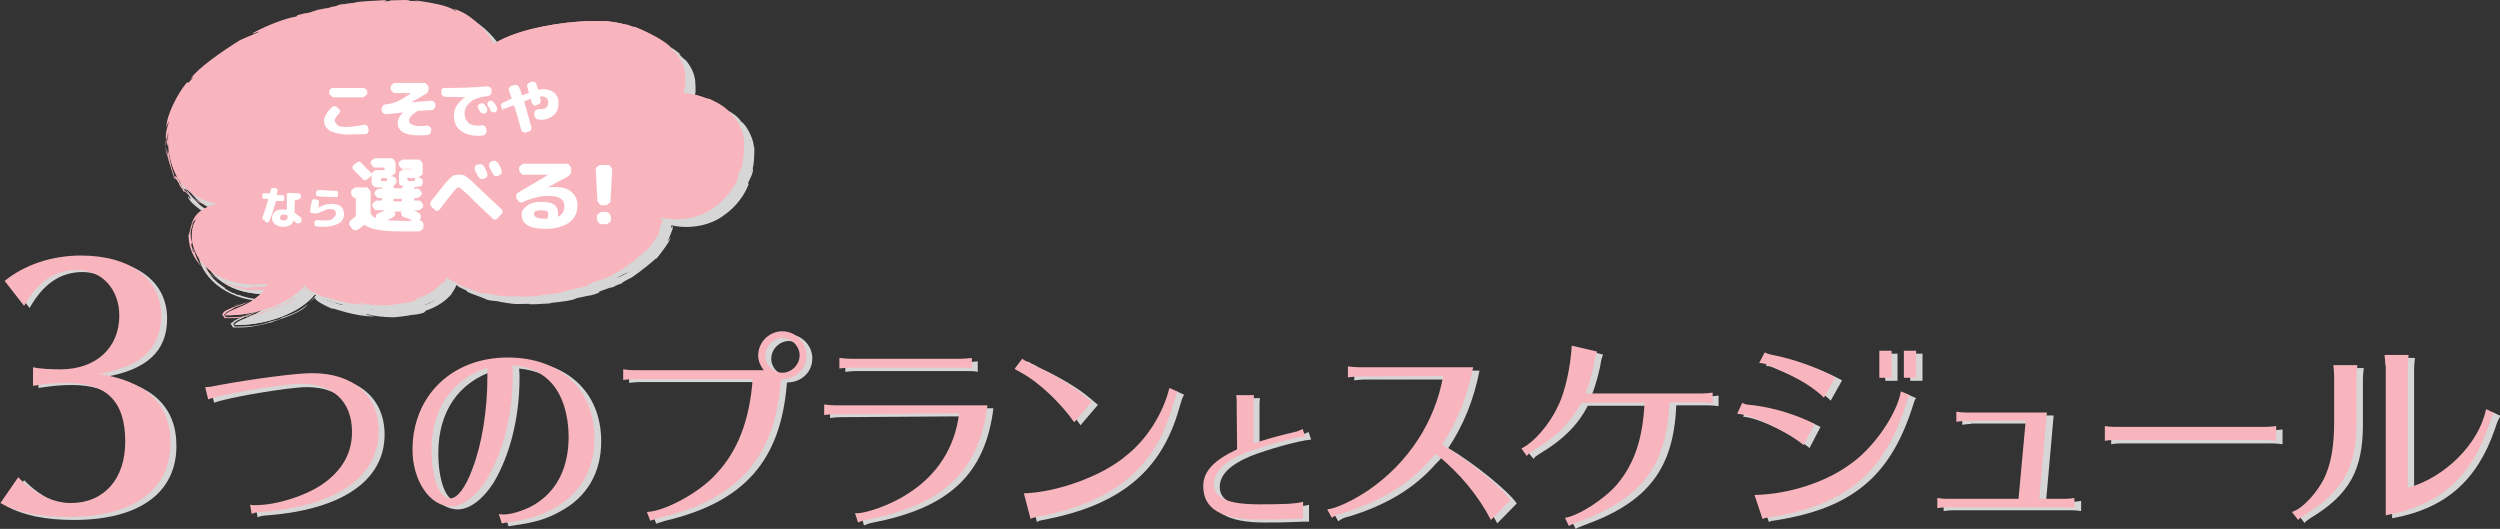 <?xml version="1.0" encoding="utf-8"?>
<!-- Generator: Adobe Illustrator 26.0.1, SVG Export Plug-In . SVG Version: 6.00 Build 0)  -->
<svg version="1.1" id="レイヤー_2_1_" xmlns="http://www.w3.org/2000/svg" xmlns:xlink="http://www.w3.org/1999/xlink" x="0px"
	 y="0px" viewBox="0 0 590.9 125" style="enable-background:new 0 0 590.9 125;" xml:space="preserve">
<rect x="0" y="0" width="590.9" height="125" fill="#333333" stroke="none"/>
<style type="text/css">
	.st0{fill:#D6D6D6;}
	.st1{fill:#F9B5BD;}
	.st2{fill:#FFFFFF;}
</style>
<g>
	<g>
		<g>
			<path class="st0" d="M74.5,69.5c-3.7,4.7-12.1,7.5-19.1,7.3c1.4-1.9,6.7-1.7,10.5-7.5C45.4,71.8,42,50.4,56.2,50.5
				c-14.2-0.2-15.7-14.3-13.1-22.1c3.8-11.3,21.6-21,36.3-23.9c11.8-2.4,28.3-4,36,4.2c2.5,2.7,5.1,7.1,0.2,9.2
				c0.2-8.5,23.7-11.7,32.1-10.5c8.7,1.3,18.9,7.3,15.2,16.6c25.2,1.5,13.9,32.8-4.7,27.7c-0.9,16.5-39.9,24.5-50.7,13.4
				C102.5,79.8,73.5,70.6,74.5,69.5z"/>
		</g>
		<g>
			<path class="st0" d="M74.5,69.5c-3.7,4.7-12.1,7.5-19.1,7.3c1.4-1.9,6.7-1.7,10.5-7.5C45.4,71.8,42,50.4,56.2,50.5
				c-14.2-0.2-15.7-14.3-13.1-22.1c3.8-11.3,21.6-21,36.3-23.9c11.8-2.4,28.3-4,36,4.2c2.5,2.7,5.1,7.1,0.2,9.2
				c0.2-8.5,23.7-11.7,32.1-10.5c8.7,1.3,18.9,7.3,15.2,16.6c25.2,1.5,13.9,32.8-4.7,27.7c-0.9,16.5-39.9,24.5-50.7,13.4
				C102.5,79.8,73.5,70.6,74.5,69.5z"/>
		</g>
		<g>
			<path class="st0" d="M75,69.7L74.9,70c-0.5,0.5-1.1,0.9-1.7,1.4L75,69.7z"/>
		</g>
		<g>
			<path class="st0" d="M55.5,75.7c2.1-1.1,5.4-2.1,5.5-2.1c-1.1,0.5-2.1,0.9-3.3,1.3c-0.1,0.2-0.8,0.5-1.7,0.9
				c-0.1,0.2-1.5,0.6-0.4,1.1h1.7h-1.2h-0.6c-0.7-0.5,0-0.4,0-0.7c-0.2,0.2-0.4,0.2-0.4,0.4c0.5,0.9,0.2,0.4,0.7,0.6
				c3.7-0.1,4.7-0.1,8-1.1h-0.2l2.6-0.7c0.7-0.4,0.4-0.4,0.1-0.2c2.2-0.8,4.1-1.3,6.5-3.3c-1.5,2-6.1,3.4-8.5,4.2h0.2
				c-1.5,0.4-3.2,0.8-5,1.1c-0.9,0.1-1.7,0.2-2.6,0.2h-1.3h-0.4h-0.1l0,0l0,0c0.1,0.2-1.2-1.9-0.6-0.9l0,0l0,0l0,0l0.1-0.1
				C55.1,76.1,55.3,75.9,55.5,75.7z"/>
		</g>
		<g>
			<path class="st0" d="M66.4,75.1l-0.2,0.1C66.3,75.1,66.3,75.1,66.4,75.1z"/>
		</g>
		<g>
			<path class="st0" d="M61.8,9.7h0.1C61.7,9.7,61.6,9.8,61.8,9.7z"/>
		</g>
		<g>
			<path class="st0" d="M42.1,36.7v-0.1C42.1,36.3,42.1,36.6,42.1,36.7z"/>
		</g>
		<g>
			<path class="st0" d="M144,67.3l-0.7,0.4C143.5,67.5,143.7,67.3,144,67.3z"/>
		</g>
		<g>
			<path class="st0" d="M97.3,73.7L97.3,73.7L97.3,73.7z"/>
		</g>
		<g>
			<path class="st0" d="M115.6,68.9l0.1-0.1C115.8,68.9,115.7,68.9,115.6,68.9z"/>
		</g>
		<g>
			<path class="st0" d="M103.1,70.2c-0.4,0.2-0.7,0.5-1.1,0.7C102.4,70.6,102.7,70.3,103.1,70.2z"/>
		</g>
		<g>
			<path class="st0" d="M97.9,73.7l-0.5,0.1C97.5,73.7,97.8,73.7,97.9,73.7z"/>
		</g>
		<g>
			<path class="st0" d="M140.6,67.1l0.5-0.4C141,66.7,140.7,66.9,140.6,67.1z"/>
		</g>
		<g>
			<path class="st0" d="M99.5,71.6c-0.2,0.1-0.5,0.2-0.7,0.4C98.9,71.8,99.2,71.7,99.5,71.6z"/>
		</g>
		<g>
			<path class="st0" d="M58.7,74.2c-0.5,0.1-0.9,0.4-1.5,0.6C57.7,74.5,58.3,74.4,58.7,74.2z"/>
		</g>
		<g>
			<path class="st0" d="M159.3,13.2c0.1,0.1,0.1,0.1,0.1,0.2C159.3,13.2,159.3,13.2,159.3,13.2z"/>
		</g>
		<g>
			<path class="st0" d="M169.8,49.3l-0.1,0.1C169.7,49.3,169.7,49.3,169.8,49.3L169.8,49.3z"/>
		</g>
		<g>
			<path class="st0" d="M176.8,37.7l-0.1,0.1C176.8,37.9,176.8,37.7,176.8,37.7z"/>
		</g>
		<g>
			<path class="st0" d="M159,50.9l-0.1-0.1h-0.1l0,0l0,0l0,0l0,0l0,0c0.4-0.2-2.9,1.7-1.5,0.9l0,0l0,0l0,0l0,0l-0.1,0.2l0.1-0.2l0,0
				l0,0l0,0l0,0c-0.4,0.2,2.9-1.7,1.5-0.9l0,0l0,0l0,0l0,0l0,0h0.1L159,50.9z"/>
		</g>
		<g>
			<path class="st0" d="M153.1,60c0.4-0.4-0.1-0.1-0.6,0.2c1.8-1.9,2.7-2.4,3.7-4.7c-0.1,0.4-0.4,0.7-0.5,1.1
				c0.5-0.7,1.1-1.7,1.4-2.7c0.1-0.5,0.4-1.1,0.4-1.5V52v-0.1v-0.1l0,0l0,0l0,0c-1.1,0.7,1.5-0.9,1.3-0.7l0,0l0,0h0.1
				c0.2,0,0.5,0.1,0.7,0.1l-0.5-0.1c1.7,0.7,4.5,0.4,5.1,0.4c-0.7,0.1,0.1,0.1-1.1,0.4c1.5,0,3.1-0.4,4.5-0.8l0.1-0.4
				c0.7-0.4,1.4-0.6,2.1-1.1c-0.4,0.5,2.4-1.9,2.5-1.8c0.7-0.9-0.6,0.2-1.1,0.5c1.1-0.7,0.9-0.9,1.9-1.7l0.5-1.1
				c0.7-0.8,1.3-1.7,1.7-2.6c-0.1,0.1,0-0.1-0.1,0.1c0.9-1.2,1.1-3.3,1.7-5c0,0.1-0.1,0.1-0.1,0.1c0.4-0.9,0-3.3-0.4-4.1
				c-0.4-1.5,0.1-0.7,0.2-0.7c-2-4.1-1.2-2.9-4-5.9c-2.4-1.2,1.9,2.1-0.7,0.5c-0.2-0.4-2-1.7-4.6-2.4c-0.6-0.1-1.3-0.2-2.1-0.4
				c-0.4-0.1-0.8-0.1-1.2-0.1l-0.6-0.1H163h-0.1h-0.1h-0.1l0,0c0.1,0.1-1.2-1.5-0.6-0.8l0,0l0,0l0,0c0.4-1.3,0.6-2.6,0.5-3.5
				l0.2,0.2c0.1-0.9,0-1.9-0.4-2.7c0.1,0.5,0,1.1,0,1.7c0-0.5-0.1-1.9-0.5-2.7c-1.4-2.7-1.3-1.3-2.7-3.2c-0.1-0.1-0.1-0.1-0.2-0.1
				c-0.5-0.6-2.1-1.9-4.5-3.1l0.7,0.6c0.5,0.2,0.9,0.5,1.5,0.7c-0.9-0.2-2.4-1.4-3.9-1.9c-1.5-0.7-0.7-0.6-1.5-0.9
				c-0.6-0.2-1.5-0.5-2.1-0.5c-1.5-0.2-0.2,0.2,0.1,0.5c-1.3-0.5-1.7-0.7-4.7-0.9c-0.1,0.1,0.1,0.1,0.5,0.2
				c-0.7-0.1-1.2-0.1-1.5-0.2l-1.1,0.1c-3.5,0.4-3.5-0.4-7.8,0.2c1.2-0.1-3.7,0.5-5,1.1c1.5-0.4-0.6,0.5,0.4,0.5
				c-3.2,0.9-1.4,0-4,0.7h1.2c-2.5,0.6-0.7,0-3.2,0.7c0.7-0.1-1.1,0.5,0.5,0.1c-3.1,1.3-2.4,0.9-4.8,2.4l-0.5-0.1
				c-0.8,0.5-0.9,0.8-1.1,1.1c0.4-0.2,0.7-0.6,0.7-0.5c-0.6,0.8-1.5,1.1-1.9,2.1c0.1-0.4,0.1-0.6-0.5,0.2c0.4-0.2-0.5,1.4-0.1,1.5
				c0-0.1-0.1-0.1-0.1,0.1c0,0.1-0.1,0.2-0.1,0.4l0,0l0,0l0,0l0,0l0,0l0,0c1.1,0.5-1.5-0.7-1.2-0.6h0.1l0.1-0.1l0.2-0.1
				c0.7-0.4,1.2-0.7,1.3-0.7c0.6-0.9-0.4,0.2-0.5,0.1c1.4-0.4,1.3-3.3,0.7-4.2l-0.1-0.1c-0.4-1.2-1.5-3.1-3.5-5
				c0.2,0.2,0.4,0.5,0.6,0.7c-2.4-1.7-0.9-1.4-3.1-2.6c0.4,0.4-3.8-1.7-2.9-0.9c-1.3-0.6-2.9-1.1-3.9-1.4c-1.5-0.1,2.6,0.9,0.6,0.6
				c-0.7-0.2-1.4-0.4-2.1-0.5h-0.4c-0.1-0.1-2-0.4-1.9-0.4c-0.4,0.1-1.3,0.2-1.2,0.4c-1.4-0.1-3.3,0-4.5-0.1L94.5,4
				c-1.3-0.4-4.2,0.2-5-0.1l-0.8,0.4c-2.1,0.2-1.8-0.1-2.8-0.1C84.9,4.2,84,4.4,83,4.6c2.8-0.4-1.3,0.5-1.9,0.7
				c-1.1,0.2-4.2,0.8-5.2,0.9c1.3-0.2,0.6,0.1,2.9-0.4c-1.1,0.6-3.5,0.7-6,1.5L73,7.5c-3.7,1.1-3.8,0.9-5.4,1.3
				c-0.4,0.4,0.1,0.2,1.1,0c-2.4,0.9-5.9,2.5-8.3,3.9c-0.7,0.5-0.1,0.4,0.7-0.1c-2.7,1.2-5.5,3.2-7.2,4c0.7-0.4-0.9,0.7-1.5,1.4
				c-0.1-0.1-0.4,0-0.4,0.1c-1.5,0.9-4.1,3.4-5.3,5l0.5-0.5c-2.6,3.4-4.2,5-5,9.3c-0.1,0.8,0.5-0.8,0.1,0.8
				c-0.2,0.7-0.6,0.5-0.5,2.6l0.2-0.1c-0.1,0.5-0.1,0.9-0.2,1.4c-0.4-0.7-0.1-3.1-0.4-1.4c0.2,1.9-0.4,1.7,0.4,3.9
				C41.7,38.7,42,38,42,37.5c0.9,4.5,0.9,6.8,4.7,10.4c1.7,1.9,5.3,3.2,7.3,3.5c-0.1-0.2-0.1-0.4-1.3-0.8c1.1,0.4,2,0.4,2.8,0.5
				c0.2,0,0.4,0.1,0.6,0.1h-0.6c-0.4,0-0.8,0.1-1.2,0.2c-0.6-0.1-2.4,0.2-3.8,1.1c-1.4,0.8-2.4,2-2.6,2.1c0,0.1-1.1,2.1,0.2,0.1
				c-1.5,2.7-0.6,3.7-0.5,5c0.1,0.7-0.5-0.8-0.1,0.8c0.1,0.2,0.1,0.2,0.2,0.5l0.1,0.7c0.4,0.6,0-0.7,0.1-0.8
				c0.7,2.1,1.1,3.7,3.3,5.7l-0.4-0.4c0.7,0.7,1.5,1.3,2.5,1.9l-0.4-0.1c0.7,0.5,1.4,0.9,2.2,1.3v-0.1c0.5,0.2,0.6,0.4,1.5,0.6
				l-0.2-0.2c0.7,0.5,3.8,1.2,5.4,1.2l0.4-0.1l1.9,0.1h0.9h0.5H66h0.1h0.1l0,0l0,0l0,0l0,0c0.7,0.7-0.9-1.1-0.7-0.9l0,0l0,0
				c-0.4,0.7,0,0.4,0.2,0.1l0,0l0,0c0.9,1.2,0.4,0.4,0.5,0.6l0,0l0,0l0,0l0,0l0,0h-0.1H66c-0.1,0,0,0,0.1,0h0.1h0.1l0,0l0,0l0,0
				c0.1,0.1-0.8-0.9-0.5-0.5l0,0l0,0l0,0l-0.1,0.2c-0.1,0.1-0.4,0.5-0.5,0.7l0.7-0.6c-1.5,1.9-1.7,2.2-3.1,3.3
				c0.5-0.6,1.3-1.3,0.6-0.8c-1.2,1.5-2.6,1.8-4.4,2.5c0.9-0.4,1.5-0.7,2.1-0.9c0.9-0.5,0.2-0.4,0.7-0.7c0.5-0.2,0.8-0.5,1.2-0.7
				l0.1-0.4c0.6-0.5,1.2-1.1,1.7-1.7c-0.1,0,0.1-0.5,0.4-0.8l0.1-0.2v-0.1l0,0l0,0l0,0l0,0c-0.1-0.2,1.5,1.7,0.7,0.9l0,0l0,0l0,0H66
				c-0.1,0-0.1,0,0,0.1h0.1h0.1l0,0l0,0l0,0l0,0c0.2,0.2-1.7-2-0.9-1.1l0,0l0,0l0,0l0,0l0,0l0,0l0,0c1.8,2.1,0.5,0.6,0.9,1.1l0,0
				l0,0h-0.1H66h-0.5l-0.7,0.1c-0.4,0-0.7,0.1-1.2,0.1c-0.7,0-1.5,0-2.4-0.1C60,71,63.4,71.1,62,71.1c-7.9,0-15.6-5.7-15.2-12.7
				c-0.1,0.2-0.1,0.5-0.1,0.7c0.1-0.7,0.4-1.5,0.5-2c0.1-0.6,0.4-2.1,1.4-3.3c1.1-1.3,2.9-2.1,3.9-2.4c0.2-0.1-0.1,0-0.4,0.1
				c0.7-0.2,1.5-0.5,2.5-0.6c0.5-0.1,0.9-0.1,1.5-0.1h0.2h0.1l0,0l0,0c0-0.4-0.1,2.9-0.1,1.5l0,0l0,0h-0.1h-0.4l-0.7-0.1
				c-2.1,0-4.2-0.7-6-1.4c-1.3-0.9-4.7-3.1-4.7-4.5l0.4,0.6c0.8,0.8-0.6-1.5-0.7-1.9c-0.7-0.7-0.4,0.1-1.1-0.8l0.7,1.1l-0.4-0.1
				c-1.2-3.9-2.5-7.2-1.9-9.8c0,0.1-0.1,0.1-0.1,0.4c-0.1-1.7,0.4-2.8,0.7-4c-0.1-0.1-0.5,0.7-0.6,1.3c0.1-2.9,2.5-7.7,4.7-10.4
				c0.9-0.8-0.1,0.5,0.9-0.5c0.7-0.8,1.1-1.5,0.1-0.5C48.9,19.1,55,15,59,12.5c2.4-1.1,0.9-0.4,4.6-1.9c-0.9,0.4,0.6-0.7-1.5,0.2
				l0,0h-0.4c3.5-1.9,8.5-3.8,10.7-4.1c0-0.4,0.7-0.4,2.1-0.8C75.1,5.8,74.4,6,74.2,6c1.5-0.1,2.1-0.6,3.2-0.8l-0.5,0.2
				c0.9-0.1,1.9-0.4,2.9-0.5c0.5-0.1,1.2-0.4,1.3-0.4v0.1c1.5-0.4,0.7-0.4,2.6-0.7l-0.4,0.2c1.2-0.4,3.2-0.4,3.4-0.6
				c0.1-0.1-0.2,0-0.6,0.1c1.9-0.5,5-0.5,7.4-0.7L93,3.4c2.4-0.1,1.4-0.1,1.3-0.2c1.5,0,1.9-0.1,4-0.1c1.1,0.1,0.5,0.1,0.8,0.2
				l2.1,0.1l-1.5-1.7c3.2,0.5,8.1,1.1,9.9,2.5c1.2,0.4-0.9-0.6-0.2-0.4c3.8,1.1,7,4.5,8.5,6.7c1.3,1.7,2.6,5-0.2,7.2
				c-0.4,0.2-0.7,0.5-1.1,0.7l-0.5,0.4l0,0l0,0l0,0c-0.7-0.4,1.5,0.7-1.5-0.7l0,0V18v-0.1v-0.2c0.1-0.7,0.4-1.3,0.6-2
				c0.7-1.3,1.8-2.4,2.9-3.1v0.1c1.1-0.8,2.4-1.5,3.5-2c1.1-0.4,3.7-1.3,5.4-1.5c-0.1,0,0.1-0.2-0.2-0.1c1.7-0.5,3.5-0.7,4.5-1.1
				l-0.6,0.1C134.6,7.2,140,6.8,142,7c1.3,0,1.3-0.1,1.7-0.2c2.2,0,3.9,0.2,5.5,0.7c0.5,0.1,0.9,0.1,1.5,0.2l0.7,0.4
				c0.9,0.2,0.4-0.1,1.1,0.1c3.2,1.3,6.7,3.1,8.4,4.7l-0.4-0.1c0.7,0.7,1.9,1.9,1.3,1.1c1.5,1.7,2.2,3.2,2.5,5
				c0.1,0.9,0.1,1.8,0.1,2.8c-0.1,0.5-0.1,1.1-0.4,1.7l-0.4,0.9l-0.1,0.5l-0.1,0.1l0,0l0,0c0.1,0.2-1.3-1.7-0.7-0.9l0,0l0,0h0.1h0.4
				c1.1-0.5,5.9,1.1,7,1.2c2.5,1.2,4.1,2.1,5.1,3.7c0.1,0,0.2,0.1,0-0.1c0.9,0.6,2.7,3.5,2.9,5.9l0.1,0.1c0,0.9,0,5-0.7,5.7
				c0,0.4,0.2-0.5,0.4-0.7c0,1.3-0.6,2.1-1.2,3.5c0.1-0.1,0,0.4,0.2,0.1c-0.9,2.5-2.9,5.5-6.2,7.7c-3.3,2.4-8.3,3.1-12.3,2.1
				c-0.1,0-0.4-0.1-0.4-0.1H158l0,0l0,0c2.5-1.4,0.7-0.4,1.2-0.7l0,0l0,0l0,0l0,0v0.1c0,0.1-0.1,0.1-0.1,0.2c-0.1,0.1-0.1,0-0.1-0.1
				c-0.1-0.1-0.1-0.1-0.4,1.1c0.1,0.7,0.5-1.2,0.4,0.4c-0.5,1.1-0.5,1.5-1.2,2.9c0.2-0.2,0.1,0,0.7-0.9c-0.1,0.9-2.1,3.5-3.3,5
				c0-0.1-0.4,0.1-0.6,0.4c-2.2,1.9-5.2,4.1-5.5,4.2c0,0-0.9,0.5-0.1,0c-0.9,0.5-2.4,1.3-2,1.3c-0.6,0.1-1.1,0.4-1.9,0.7l0.5-0.1
				c-0.5,0.2-1.1,0.4-1.5,0.5l0.7-0.4c-1.1,0.6-3.5,1.2-3.4,1.4l0.5-0.1c-0.7,0.4-1.5,0.6-2.2,0.8c-0.9,0.1-1.9,0.4-3.5,0.7
				c-0.5,0.5-4,0.9-6.1,1.1l0.1,0.1c-1.7,0.1-5.8,0.4-5.1,0.1c-1.5,0.1-3.7,0-2.9,0.1c-1.3-0.1-4-0.5-4.6-0.7
				c-0.9-0.1-1.7-0.1-2.6-0.4c-1.3-0.7-5-1.7-4.7-2.1c-1.3-0.6-1.1-0.5-1.9-0.9c-0.4-0.4-0.7-0.7-1.1-1.1l-0.2-0.2l-0.1-0.1l0,0l0,0
				l0,0c-1.5,0.4,2.1-0.4,1.7-0.4l0,0l0,0v0.1l-0.1,0.1l-0.4,0.6c-0.4,0.8-0.8,1.7-1.4,2.5v0.1c-1.2,1.5-3.3,3.1-6.1,4l-0.5,0.5
				c-1.5,0.5-2,0.4-3.4,0.6c-0.4,0.1,0,0.1,0.4,0c-1.4,0.2-3.4,0.5-4.5,0.5c-2.2-0.1-3.9-0.2-5.8-0.7c-1.7,0.1,2.5,0.4,1.1,0.5
				c-3.1-0.1-6.2-0.9-9.3-1.9c-0.4,0,0.1,0.1,0.1,0.2c0,0-1.5-0.6-2.9-1.4c-0.7-0.4-1.3-0.8-1.5-1.3c-0.1-0.7,0.4-0.5,0.2-0.4
				c0.4-0.2,0.7-0.5,0.7-0.5s0,0.1-0.1,0.4c0-0.1-0.4,0.7-0.1,0c0-0.1,0.2,0.1,0.5,0.2c0.6,0.5,3.1,1.5,3.5,1.3l0.1,0.2
				c3.5,1.1,0.5-0.2,4.8,0.7l-0.9-0.1c0.8,0.1,1.5,0.5,2.4,0.5c0.4,0-0.4-0.1-0.7-0.2c1.2,0.4,2.4,0.5,3.7,0.7
				c0.1-0.1,0.1-0.1-0.7-0.4c3.4,0.4-0.7,0.4,3.5,0.5c0.7-0.1-0.4-0.1-0.8-0.2c1.9-0.1,3.3,0,5.3-0.1c0-0.2-1.3,0,0.4-0.4
				c-0.4,0.1-0.5,0.4,0.7,0.1c-0.7-0.1,0.9-0.2,2.1-0.6c-0.2,0.1-0.1,0.2,0.4,0.1c0.6-0.1,1.1-0.4,1.8-0.7c-0.5,0.2-0.8,0.5-1.3,0.7
				c2.1-0.5,2.9-1.3,4.1-2.4c-0.1,0.1-0.4,0.2-0.6,0.4c1.3-0.9,2.1-2.1,3.2-3.7l-0.1,0.1c0.9-1.5,0.8-1.3,0.8-1.1c0,0.1,0,0.2,0.1,0
				c0.4-0.1-0.4-0.2,0.7-0.5c0.2,0.2,0.5,0.5,0.8,0.8c1.2,0.8-0.1-0.7,2.5,1.1c-1.5-0.6,1.7,1.4,3.7,1.9c-0.6-0.4-1.2-0.7-1.8-0.9
				c0.7,0.4,2,0.8,2.5,0.8l-0.1,0.1c-0.4,0.4,2.5,0.6,4,0.9c-1.8-0.7-1.9-0.7-2-1.1c1.3,0.5,2.9,0.9,5.5,0.9
				c-0.7-0.1-1.4-0.4-2.1-0.5c3.4,0.2,7.7,0.5,10.6,0.4c-0.8-0.1,0.4-0.4-0.9-0.4c1.1-0.1,2.2-0.4,3.3-0.5l-0.9-0.1
				c1.4,0.1,2.9-0.5,2.7-0.1c-0.4,0-0.4,0-0.9,0.1c0.1,0.1,0.7,0.1,2.5-0.2c1.1-0.4-0.7,0.1-0.5-0.1c1.1-0.1,1.1-0.4,2.4-0.6
				l-0.9,0.5c0.9,0,1.9-0.5,3.1-0.8c-1.3,0.4-0.9,0.1-0.5-0.1l-0.1,0.1c0.8-0.2,1.9-0.5,2.4-0.8h-0.8c0.5-0.1,0.8-0.1,1.3-0.2
				c0.5-0.2,0.7-0.5-0.1-0.1c3.3-1.7,0.4,0.7,4.6-1.7c-0.1-0.1-0.7,0.1-1.8,0.8c-0.4-0.1,0-0.4,1.1-0.9l0,0
				C149.3,62.9,151.9,61,153.1,60z"/>
		</g>
		<g>
			<path class="st0" d="M147.1,64c-1.2,0.7-2.2,1.1-2.7,1.3C144.6,65.1,146.9,63.9,147.1,64z"/>
		</g>
		<g>
			<path class="st0" d="M61,11.7l0.5-0.2L61,11.7z"/>
		</g>
		<g>
			<path class="st0" d="M52,17.6c0.1-0.1,0.2-0.2,0.4-0.4C52.5,17.2,52.4,17.3,52,17.6z"/>
		</g>
		<g>
			<path class="st0" d="M145.4,7.9L145.4,7.9L145.4,7.9z"/>
		</g>
		<g>
			<path class="st0" d="M100.5,3.4c-0.9-0.1-1.3-0.4-1.3-0.4C99.8,3.1,100.1,3.3,100.5,3.4z"/>
		</g>
		<g>
			<path class="st0" d="M117,12.3l0.1,0.4C117,12.3,117,12.3,117,12.3z"/>
		</g>
		<g>
			<path class="st0" d="M148.6,8.4c-0.9-0.4-2.1-0.5-3.2-0.5C146.3,7.9,148.1,8.1,148.6,8.4z"/>
		</g>
		<g>
			<path class="st0" d="M44,26.9c0.1-0.4,0.4-0.6,0.6-0.8C44.3,26.3,44.1,26.7,44,26.9L44,26.9z"/>
		</g>
		<g>
			<path class="st0" d="M49.6,19.5c0.2-0.4,1.7-1.4,1.3-1.1C50.5,18.6,50.1,19.1,49.6,19.5z"/>
		</g>
		<g>
			<polygon class="st0" points="85.1,3.5 85.6,3.7 84.7,3.7 			"/>
		</g>
	</g>
	<g>
		<g>
			<path class="st1" d="M72.2,67.2c-3.7,4.7-12.1,7.5-19,7.3c1.4-1.9,6.7-1.7,10.4-7.5c-20.4,2.6-23.8-18.9-9.7-18.7
				C39.7,48,38.2,34,40.8,26.2c3.8-11.3,21.5-21,36.1-23.9c11.9-2.4,28.2-4.1,35.8,4.2c2.5,2.7,5.1,7.1,0.2,9.2
				c0.2-8.5,23.7-11.7,32-10.5c8.7,1.3,18.8,7.3,15.1,16.6c25.1,1.5,13.9,32.8-4.7,27.7C154.4,66,115.7,74.1,105,63
				C100,77.6,71.1,68.4,72.2,67.2z"/>
			<path class="st1" d="M72.2,67.2c-3.7,4.7-12.1,7.5-19,7.3c1.4-1.9,6.7-1.7,10.4-7.5c-20.4,2.6-23.8-18.9-9.7-18.7
				C39.7,48,38.2,34,40.8,26.2c3.8-11.3,21.5-21,36.1-23.9c11.9-2.4,28.2-4.1,35.8,4.2c2.5,2.7,5.1,7.1,0.2,9.2
				c0.2-8.5,23.7-11.7,32-10.5c8.7,1.3,18.8,7.3,15.1,16.6c25.1,1.5,13.9,32.8-4.7,27.7C154.4,66,115.7,74.1,105,63
				C100,77.6,71.1,68.4,72.2,67.2z"/>
			<path class="st1" d="M72.6,67.5l-0.1,0.4c-0.5,0.5-1.1,0.9-1.5,1.4L72.6,67.5z"/>
			<path class="st1" d="M53.2,73.5c2.1-1.1,5.3-2.1,5.5-2.1c-1.1,0.5-2.1,0.9-3.3,1.3c-0.1,0.2-0.8,0.5-1.5,0.9
				c-0.1,0.2-1.5,0.6-0.4,1.1h1.7H54h-0.6c-0.7-0.5,0-0.4,0-0.7c-0.2,0.2-0.4,0.2-0.4,0.4c0.5,0.9,0.2,0.4,0.7,0.6
				c3.7-0.1,4.7-0.1,8-1.1h-0.2l2.6-0.7c0.7-0.4,0.4-0.4,0.1-0.2c2.2-0.8,4.1-1.3,6.5-3.3c-1.5,2-6.1,3.3-8.4,4.2h0.2
				c-1.5,0.4-3.2,0.8-5,1.1c-0.9,0.1-1.7,0.2-2.6,0.2h-1.3h-0.4h-0.1l0,0l0,0c0.1,0.2-1.2-1.9-0.6-0.9l0,0l0,0l0,0l0.1-0.1
				C52.8,73.8,52.9,73.7,53.2,73.5z"/>
			<path class="st1" d="M64.2,72.9L63.9,73C63.9,72.9,64,72.9,64.2,72.9z"/>
			<path class="st1" d="M59.4,7.4h0.1C59.4,7.5,59.2,7.5,59.4,7.4z"/>
			<path class="st1" d="M39.9,34.6v-0.1C40,34.1,40,34.3,39.9,34.6z"/>
			<path class="st1" d="M141.3,65.1l-0.7,0.4C140.7,65.3,140.9,65.1,141.3,65.1z"/>
			<path class="st1" d="M94.8,71.6L94.8,71.6L94.8,71.6z"/>
			<path class="st1" d="M113,66.7l0.1-0.1C113.2,66.7,113.1,66.7,113,66.7z"/>
			<path class="st1" d="M100.6,67.9c-0.4,0.2-0.7,0.5-1.1,0.7C99.8,68.4,100.2,68.2,100.6,67.9z"/>
			<path class="st1" d="M95.4,71.5l-0.5,0.1C95,71.5,95.3,71.5,95.4,71.5z"/>
			<path class="st1" d="M137.7,64.9l0.5-0.4C138.3,64.5,138.1,64.7,137.7,64.9z"/>
			<path class="st1" d="M97.1,69.5c-0.2,0.1-0.5,0.2-0.7,0.4C96.5,69.7,96.7,69.5,97.1,69.5z"/>
			<path class="st1" d="M56.4,71.9c-0.5,0.1-0.9,0.4-1.5,0.6C55.4,72.3,55.9,72.2,56.4,71.9z"/>
			<path class="st1" d="M156.5,11.1c0.1,0.1,0.1,0.1,0.1,0.2C156.5,11.1,156.5,11,156.5,11.1z"/>
			<path class="st1" d="M167,47.1l-0.1,0.1C166.9,47.2,166.9,47.1,167,47.1L167,47.1z"/>
			<path class="st1" d="M173.9,35.6l-0.1,0.1C173.8,35.6,173.8,35.6,173.9,35.6z"/>
			<path class="st1" d="M156.1,48.7l-0.1-0.1h-0.1l0,0l0,0l0,0l0,0l0,0c0.4-0.2-2.9,1.7-1.5,0.9l0,0l0,0l0,0l0,0l-0.1,0.2l0.1-0.2
				l0,0l0,0l0,0l0,0c-0.4,0.2,2.9-1.7,1.5-0.9l0,0l0,0l0,0l0,0l0,0h0.1L156.1,48.7z"/>
			<path class="st1" d="M150.4,57.8c0.4-0.4-0.1-0.1-0.6,0.2c1.7-1.9,2.7-2.4,3.7-4.7c-0.1,0.4-0.4,0.7-0.5,1.1
				c0.5-0.7,1.1-1.7,1.4-2.7c0.1-0.5,0.2-1.1,0.4-1.5v-0.4v-0.1v-0.1l0,0l0,0l0,0c-1.1,0.7,1.5-0.9,1.3-0.7l0,0l0,0h0.1
				c0.2,0,0.5,0.1,0.7,0.1l-0.5-0.1c1.7,0.7,4.4,0.4,5.1,0.4c-0.7,0.1,0.1,0.1-1.1,0.4c1.5,0,2.9-0.4,4.5-0.8l0.1-0.4
				c0.7-0.4,1.4-0.6,2.1-1.1c-0.4,0.5,2.4-1.9,2.5-1.8c0.7-0.9-0.5,0.2-1.1,0.5c1.1-0.7,0.9-0.9,1.9-1.7l0.5-1.1
				c0.7-0.8,1.3-1.7,1.7-2.6c-0.1,0.1,0-0.1-0.1,0.1c0.8-1.2,1.1-3.3,1.7-5c0,0.1-0.1,0.1-0.1,0.1c0.4-0.9,0-3.3-0.4-4.1
				c-0.4-1.5,0.1-0.7,0.2-0.7c-2-4.1-1.2-2.9-4-5.9c-2.2-1.2,1.9,2.1-0.7,0.5c-0.2-0.4-2-1.7-4.5-2.4c-0.6-0.1-1.3-0.2-2.1-0.4
				c-0.4-0.1-0.8-0.1-1.2-0.1l-0.6-0.1h-0.4h-0.1h-0.1H160l0,0c0.1,0.1-1.2-1.5-0.6-0.8l0,0l0,0l0,0c0.4-1.3,0.6-2.6,0.5-3.5
				l0.2,0.2c0.1-0.9,0-1.9-0.4-2.7c0.1,0.5,0,1.1,0,1.7c0-0.5-0.1-1.9-0.5-2.7c-1.4-2.7-1.3-1.3-2.7-3.2c-0.1-0.1-0.1-0.1-0.2-0.1
				c-0.5-0.6-2.1-1.9-4.5-3.1l0.7,0.6c0.5,0.2,0.9,0.5,1.5,0.7c-0.9-0.2-2.4-1.4-3.9-1.9c-1.5-0.7-0.7-0.6-1.5-0.9
				c-0.6-0.2-1.5-0.5-2.1-0.5c-1.5-0.2-0.2,0.2,0.1,0.5C145.4,6.5,145,6.2,142,6c-0.1,0.1,0.1,0.1,0.5,0.2c-0.7-0.1-1.2-0.1-1.5-0.2
				l-1.1,0.1c-3.5,0.4-3.5-0.4-7.7,0.2c1.1-0.1-3.7,0.5-4.8,1.1c1.4-0.2-0.6,0.5,0.4,0.5c-3.2,0.9-1.4,0-4,0.7h1.2
				c-2.5,0.6-0.7,0-3.2,0.7c0.7-0.1-1.1,0.5,0.5,0.1c-3.1,1.3-2.4,0.9-4.8,2.4l-0.5-0.1c-0.8,0.5-0.9,0.8-1.1,1.1
				c0.4-0.2,0.7-0.6,0.7-0.5c-0.6,0.8-1.5,1.1-1.9,2.1c0.1-0.4,0.1-0.6-0.5,0.2c0.4-0.2-0.5,1.4-0.1,1.5c0-0.1-0.1-0.1-0.1,0.1
				c0,0.1-0.1,0.2-0.1,0.4l0,0l0,0l0,0l0,0l0,0l0,0c1.1,0.5-1.5-0.7-1.2-0.6h0.1l0.1-0.1l0.2-0.1c0.7-0.4,1.2-0.7,1.3-0.7
				c0.6-0.9-0.4,0.2-0.5,0.1c1.4-0.4,1.3-3.3,0.7-4.2l-0.1-0.1c-0.4-1.2-1.5-3.1-3.5-5c0.2,0.2,0.4,0.5,0.6,0.7
				c-2.4-1.7-0.9-1.4-3.1-2.6c0.4,0.4-3.8-1.7-2.9-0.9c-1.3-0.6-2.9-1.1-3.9-1.4c-1.5-0.1,2.6,0.9,0.6,0.6c-0.7-0.2-1.4-0.4-2.1-0.5
				l-0.5,0.1c-0.1-0.1-2-0.4-1.9-0.4c-0.4,0.1-1.3,0.2-1.2,0.4c-1.4-0.1-3.3,0-4.5-0.1L92,1.9c-1.3-0.4-4.2,0.2-5-0.1l-0.9,0.4
				C84,2.4,84.3,2,83.4,2c-0.8,0.1-1.9,0.2-2.8,0.5c2.8-0.4-1.3,0.5-1.9,0.7c-1.1,0.2-4.2,0.8-5.1,0.9c1.3-0.2,0.6,0.1,2.9-0.4
				c-1.1,0.6-3.5,0.7-6,1.5l0.1,0.1c-3.5,1.1-3.8,0.9-5.4,1.3c-0.4,0.4,0.1,0.2,1.1,0C64,7.7,60.4,9.2,58,10.6
				c-0.7,0.5-0.1,0.4,0.7-0.1c-2.6,1.2-5.3,3.2-7,4c0.7-0.4-0.8,0.7-1.5,1.4c-0.1-0.1-0.4,0-0.4,0.1c-1.5,0.9-4.1,3.4-5.3,5l0.5-0.5
				c-2.6,3.4-4.2,5-5,9.3c-0.1,0.8,0.5-0.8,0.1,0.8c-0.2,0.7-0.6,0.5-0.5,2.6l0.2-0.1c-0.1,0.5-0.1,0.9-0.2,1.4
				c-0.4-0.7-0.1-3.1-0.4-1.4c0.2,1.9-0.4,1.7,0.4,3.9c-0.1-0.5,0.1-1.2,0.1-1.7c0.9,4.5,0.9,6.8,4.7,10.4c1.7,1.9,5.3,3.2,7.3,3.5
				c-0.1-0.2-0.1-0.4-1.3-0.8c1.1,0.4,2,0.4,2.8,0.5c0.2,0,0.4,0.1,0.6,0.1h-0.6c-0.4,0-0.8,0.1-1.2,0.2c-0.6-0.1-2.4,0.2-3.7,1.1
				c-1.4,0.8-2.4,2-2.6,2.1c0,0.1-1.1,2.1,0.2,0.1c-1.5,2.7-0.6,3.7-0.5,5c0.1,0.7-0.5-0.8-0.1,0.8c0.1,0.2,0.1,0.2,0.2,0.5l0.1,0.7
				c0.4,0.6,0-0.7,0.1-0.8c0.7,2.1,1.1,3.7,3.2,5.7L48.9,64c0.7,0.7,1.5,1.3,2.5,1.9l-0.1-0.1c0.7,0.5,1.4,0.9,2.1,1.3V67
				c0.5,0.2,0.6,0.4,1.4,0.6l-0.2-0.2c0.7,0.5,3.8,1.2,5.4,1.2l0.4-0.1l1.9,0.1h0.9h0.5h0.2H64h0.1l0,0l0,0l0,0l0,0
				c0.7,0.7-0.9-1.1-0.7-0.9l0,0l0,0c-0.4,0.7,0,0.4,0.2,0.1l0,0l0,0c0.9,1.2,0.4,0.4,0.5,0.6l0,0l0,0l0,0l0,0l0,0H64h-0.1
				c-0.1,0,0,0,0.1,0h0.1h0.1l0,0l0,0l0,0c0.1,0.1-0.8-0.9-0.5-0.5l0,0l0,0l0,0L63.7,68c-0.1,0.1-0.4,0.5-0.5,0.7l0.7-0.6
				c-1.5,1.9-1.7,2.2-3.1,3.3c0.5-0.6,1.3-1.3,0.6-0.8c-1.2,1.5-2.6,1.8-4.4,2.5c0.9-0.4,1.5-0.7,2.1-0.9c0.9-0.5,0.2-0.4,0.7-0.7
				c0.4-0.2,0.8-0.5,1.2-0.7l-0.2-0.4c0.6-0.5,1.2-1.1,1.7-1.7c-0.1,0,0.1-0.5,0.4-0.8l0.1-0.2v-1.1l0,0l0,0l0,0l0,0
				c-0.1-0.2,1.5,1.7,0.7,0.9l0,0l0,0l0,0h-0.1c-0.1,0-0.1,0,0,0.1h0.1h0.1l0,0l0,0l0,0l0,0c0.2,0.2-1.7-2-0.9-1.1l0,0l0,0l0,0l0,0
				l0,0l0,0l0,0c1.8,2.1,0.5,0.6,0.9,1.1l0,0l0,0h-0.1h-0.1h-0.4l-0.6,0.1c-0.4,0-0.7,0.1-1.1,0.1c-0.7,0-1.5,0-2.4-0.1
				c-1.4,0.1,1.9,0.4,0.6,0.4c-7.9,0-15.4-5.7-15.1-12.7c-0.1,0.2-0.1,0.5-0.1,0.7c0.1-0.7,0.4-1.5,0.5-2c0.1-0.6,0.4-2.1,1.4-3.3
				c1.1-1.3,2.9-2.1,3.9-2.4c0.2-0.1-0.1,0-0.4,0.1c0.7-0.2,1.5-0.5,2.5-0.6c0.5-0.1,0.9-0.1,1.5-0.1h0.2h0.1l0,0l0,0
				c0-0.4-0.1,2.9-0.1,1.5l0,0l0,0h-0.1h-0.4l-0.7-0.1c-2.1,0-4.2-0.7-5.9-1.4c-1.3-0.9-4.6-3.1-4.7-4.5l0.4,0.6
				c0.8,0.8-0.6-1.5-0.7-1.9c-0.7-0.7-0.4,0.1-1.1-0.8l0.7,1.1l-0.4-0.1c-1.2-3.9-2.5-7.2-1.9-9.8c0,0.1-0.1,0.1-0.1,0.4
				c-0.1-1.7,0.4-2.8,0.7-4c-0.1-0.1-0.4,0.7-0.6,1.3c0.1-2.9,2.5-7.7,4.7-10.4c0.9-0.8-0.1,0.5,0.9-0.5c0.7-0.8,1.1-1.5,0.1-0.5
				c1.7-2.6,7.7-6.7,11.7-9.2c2.4-1.1,0.9-0.4,4.6-1.9C60.6,8,62.1,7,60,7.9l0,0h-0.4c3.2-1.8,8.1-3.7,10.5-4c0-0.4,0.7-0.4,2.1-0.8
				c0.6-0.1-0.1,0.1-0.4,0.1c1.5-0.1,2.1-0.6,3.2-0.8h-0.4c0.9-0.1,1.9-0.4,2.9-0.5c0.5-0.1,1.2-0.4,1.3-0.4v0.1
				c1.5-0.4,0.7-0.4,2.6-0.7l-0.4,0.2c1.2-0.4,3.2-0.4,3.4-0.6c0.1-0.1-0.2,0-0.6,0.1C86,0.2,89,0.2,91.4,0l-0.7,0.4
				C93,0.2,92.1,0.2,92,0.1c1.5,0,1.9-0.1,4-0.1c1.1,0.1,0.5,0.1,0.8,0.2l2.1,0.1L97.6,0c3.2,0.5,8.1,1.1,9.9,2.5
				c1.2,0.4-0.9-0.6-0.2-0.4c3.8,1.1,7,4.5,8.5,6.7c1.3,1.7,2.6,5-0.2,7.2c-0.4,0.2-0.7,0.5-0.9,0.7l-0.5,0.4l0,0l0,0l0,0
				c-0.7-0.4,1.5,0.7-1.5-0.7l0,0v-0.1v-0.1v-0.2c0.1-0.7,0.4-1.3,0.6-2c0.7-1.3,1.7-2.4,2.9-3.1V11c1.1-0.8,2.4-1.5,3.5-2
				c1.1-0.4,3.7-1.3,5.4-1.5c-0.1,0,0.1-0.2-0.2-0.1c1.7-0.5,3.5-0.7,4.5-1.1l-0.6,0.1c3.8-0.9,9.1-1.3,11.1-1.2
				c1.3,0,1.3-0.1,1.7-0.2c2.2,0,3.8,0.2,5.5,0.7c0.5,0.1,0.9,0.1,1.5,0.2l0.7,0.4c0.9,0.2,0.4-0.1,0.9,0.1c3.2,1.3,6.7,3.1,8.3,4.7
				l-0.4-0.1c0.7,0.7,1.9,1.9,1.3,1.1c1.5,1.7,2.1,3.2,2.5,5c0.1,0.9,0.1,1.8,0.1,2.8c-0.1,0.5-0.1,1.1-0.4,1.7l-0.4,0.9l-0.1,0.5
				l-0.1,0.1l0,0l0,0c0.1,0.2-1.3-1.7-0.7-0.9l0,0l0,0h0.1h0.4c1.1-0.5,5.9,1.1,7,1.2c2.5,1.2,4,2.1,5.1,3.7c0.1,0,0.2,0.1,0-0.1
				c0.9,0.6,2.7,3.5,2.9,5.9l0.1,0.1c0,0.9,0,5-0.7,5.7c0,0.4,0.2-0.5,0.4-0.7c0,1.3-0.6,2.1-1.2,3.5c0.1-0.1,0,0.4,0.2,0.1
				c-0.9,2.5-2.9,5.5-6.2,7.7c-3.3,2.4-8.3,3.1-12.3,2.1c-0.1,0-0.4-0.1-0.4-0.1h-0.1l0,0l0,0c2.5-1.4,0.7-0.4,1.2-0.7l0,0l0,0l0,0
				l0,0v0.1c0,0.1-0.1,0.1-0.1,0.2c-0.1,0.1-0.1,0-0.1-0.1c-0.1-0.1-0.1-0.1-0.4,1.1c0.1,0.7,0.5-1.2,0.4,0.4
				c-0.5,1.1-0.5,1.5-1.2,2.9c0.2-0.2,0.1,0,0.7-0.9c-0.1,0.9-2.1,3.5-3.3,5c0-0.1-0.4,0.1-0.6,0.4c-2.2,1.9-5.2,4.1-5.5,4.2
				c0,0-0.9,0.5-0.1,0c-0.9,0.5-2.4,1.3-2,1.3c-0.6,0.1-1.1,0.4-1.9,0.7l0.5-0.1c-0.5,0.2-1.1,0.4-1.5,0.5l0.7-0.4
				c-1.1,0.6-3.5,1.2-3.4,1.4l0.5-0.1c-0.7,0.4-1.5,0.6-2.2,0.8c-0.9,0.1-1.9,0.4-3.5,0.7c-0.5,0.5-4,0.9-6.1,1.1l0.1,0.1
				c-1.7,0.1-5.7,0.4-5,0.1c-1.5,0.1-3.7,0-2.9,0.1c-1.3-0.1-4-0.5-4.6-0.7c-0.9-0.1-1.7-0.1-2.6-0.4c-1.3-0.7-5-1.7-4.7-2.1
				c-1.3-0.6-0.9-0.5-1.9-0.9c-0.4-0.4-0.7-0.7-0.9-1.1l-0.2-0.2l-0.1-0.1l0,0l0,0l0,0c-1.5,0.4,2.1-0.4,1.7-0.4l0,0l0,0V64
				l-0.1,0.1l-0.4,0.6c-0.4,0.8-0.8,1.7-1.4,2.5v-0.6c-1.2,1.5-3.3,3.1-6.1,4l-0.5,0.5c-1.5,0.5-1.9,0.4-3.4,0.6
				c-0.4,0.1,0,0.1,0.4,0c-1.4,0.2-3.3,0.5-4.5,0.5c-2.2-0.1-3.9-0.2-5.7-0.7c-1.7,0.1,2.5,0.4,0.9,0.5c-3.1-0.1-6.1-0.9-9.3-1.9
				c-0.4,0,0.1,0.1,0.1,0.2c0,0-1.5-0.6-2.9-1.4c-0.7-0.4-1.3-0.8-1.5-1.3c-0.1-0.7,0.4-0.5,0.1-0.4c0.4-0.2,0.7-0.5,0.7-0.5
				s0,0.1-0.1,0.4c0-0.1-0.4,0.7-0.1,0c0-0.1,0.2,0.1,0.5,0.2c0.6,0.5,2.9,1.5,3.5,1.3l0.1,0.2c3.5,1.1,0.5-0.2,4.8,0.7l-0.9-0.1
				c0.8,0.1,1.4,0.5,2.4,0.5c0.4,0-0.4-0.1-0.7-0.2c1.2,0.4,2.4,0.6,3.7,0.7c0.1-0.1,0.1-0.1-0.7-0.4c3.4,0.4-0.7,0.4,3.4,0.5
				c0.7-0.1-0.4-0.1-0.8-0.2c1.9-0.1,3.2,0,5.2-0.1c0-0.2-1.3,0,0.4-0.4c-0.4,0.1-0.5,0.4,0.7,0.1c-0.7-0.1,0.9-0.2,2.1-0.6
				c-0.2,0.1-0.1,0.2,0.4,0.1c0.6-0.1,1.1-0.4,1.8-0.7c-0.5,0.2-0.8,0.5-1.3,0.7c2.1-0.5,2.9-1.3,4.1-2.4c-0.1,0.1-0.4,0.2-0.6,0.4
				c1.3-0.9,2.1-2.1,3.2-3.7l-0.1,0.1c0.8-1.5,0.7-1.3,0.8-1.1c0,0.1,0,0.2,0.1,0c0.4-0.1-0.4-0.2,0.7-0.5c0.2,0.2,0.5,0.5,0.8,0.8
				c1.2,0.8-0.1-0.7,2.5,1.1c-1.5-0.6,1.7,1.4,3.7,1.9c-0.6-0.4-1.2-0.7-1.8-0.9c0.7,0.4,2,0.8,2.5,0.8l-0.1,0.1
				c-0.4,0.4,2.5,0.6,4,0.9c-1.7-0.7-1.9-0.7-2-1.1c1.3,0.5,2.9,0.9,5.5,0.9c-0.7-0.1-1.4-0.4-2.1-0.5c3.4,0.2,7.5,0.5,10.5,0.4
				c-0.8-0.1,0.4-0.4-0.9-0.4c1.1-0.1,2.2-0.4,3.3-0.5l-0.9-0.1c1.4,0.1,2.8-0.5,2.7-0.1c-0.4,0-0.4,0-0.9,0.1
				c0.1,0.1,0.7,0.1,2.5-0.2c1.1-0.4-0.7,0.1-0.5-0.1c1.1-0.1,1.1-0.4,2.4-0.6l-0.9,0.5c0.9,0,1.9-0.5,2.9-0.8
				c-1.3,0.4-0.9,0.1-0.5-0.1l-0.1,0.1c0.8-0.2,1.9-0.5,2.4-0.8H139c0.5-0.1,0.8-0.1,1.3-0.2c0.5-0.2,0.7-0.5-0.1-0.1
				c3.3-1.7,0.4,0.7,4.5-1.7c-0.1-0.1-0.7,0.1-1.8,0.8c-0.4-0.1,0-0.4,1.1-0.9l0,0C146.5,60.7,149.1,58.8,150.4,57.8z"/>
			<path class="st1" d="M144.3,61.8c-1.2,0.7-2.2,1.1-2.7,1.3C141.7,63,144.3,61.7,144.3,61.8z"/>
			<path class="st1" d="M58.6,9.6l0.5-0.2L58.6,9.6z"/>
			<path class="st1" d="M49.8,15.3c0.1-0.1,0.2-0.2,0.4-0.4C50.1,15,50.1,15.1,49.8,15.3z"/>
			<path class="st1" d="M142.7,5.7L142.7,5.7L142.7,5.7z"/>
			<path class="st1" d="M97.9,1.2c-0.9-0.1-1.3-0.4-1.3-0.4C97.2,0.9,97.6,1.1,97.9,1.2z"/>
			<path class="st1" d="M114.4,10l0.1,0.4C114.4,10.1,114.4,10,114.4,10z"/>
			<path class="st1" d="M145.9,6.1c-0.9-0.4-2.1-0.5-3.2-0.5C143.6,5.7,145.3,5.9,145.9,6.1z"/>
			<path class="st1" d="M41.7,24.6c0.1-0.4,0.4-0.6,0.6-0.8C42.1,24.1,41.9,24.4,41.7,24.6L41.7,24.6z"/>
			<path class="st1" d="M47.3,17.2c0.2-0.4,1.7-1.4,1.3-1.1C48.1,16.4,47.8,16.9,47.3,17.2z"/>
			<polygon class="st1" points="82.7,1.3 83.1,1.4 82.2,1.5 			"/>
		</g>
	</g>
</g>
<g>
	<path class="st0" d="M2.5,67.1c4.8-3.9,11.3-6,18-6c11.6,0,19,5.4,19,14.2c0,7.7-4.8,12.1-14.7,13.8c11.2,1.7,16.9,7.1,16.9,16.3
		c0,11.1-8.8,17.5-24.3,17.5c-6.6,0-12-1.1-15.9-3.3l4.2-6.1c3.8,3.9,8.3,6.1,12.4,6.1c7.9,0,12.9-5.7,12.9-14.5
		C30.9,95.4,26.5,91,17,91c-2.5,0-4.7,0.2-7.9,0.7v-4.4c1.7,0.4,4.5,0.5,6.5,0.5c8.4,0,13.9-5.1,13.9-12.7c0-6.2-4.2-10.8-10-10.8
		c-5.2,0-9.3,2.8-12.5,8.5L2.5,67.1z"/>
	<path class="st0" d="M49.9,92.3c0.9,0,1.5-0.1,3.4-0.5c8.3-1.5,18-2.8,21.9-2.8c9.7,0,15.7,5.3,15.7,13.7
		c0,10.8-9.9,17.7-27.6,19.1c-1.4,0.1-1.9,0.2-2.4,0.5l-0.4-2.2c0.5,0.1,0.7,0.1,1.2,0.1c5,0,11.6-2.1,15.7-4.8
		c4.7-3.2,7.2-7.3,7.2-12.5c0-7.2-4.5-11.4-12.1-11.4c-4.1,0-18.5,2.4-21.9,3.7L49.9,92.3z"/>
	<path class="st0" d="M119.5,122.3c0.5,0.1,0.7,0.1,1.2,0.1c2.1,0,5.9-1.3,8.1-2.9c4.7-3.2,7.2-8.6,7.2-15.4c0-5.2-1.4-9.7-3.9-12.6
		c-2.4-2.7-5.1-3.9-9.4-4.4c0.1,0.9,0.1,1.9,0.1,2.2c0,9.7-2.4,18.6-6.2,24.9c-2.6,4-5.7,6.2-8.4,6.2c-5,0-9.1-6.1-9.1-13.4
		c0-12.7,9.3-21.8,22.5-21.8c12.4,0,20.5,7.5,20.5,19.1c0,7.5-3.4,13.3-9.9,16.7c-3.1,1.7-5.8,2.5-10.8,3.2
		c-0.6,0.1-0.6,0.1-1.2,0.2L119.5,122.3z M116.9,87.6c-8.5,2.7-13.3,9.7-13.3,19.5c0,6.7,1.9,11.4,4.4,11.4c1.7,0,3.7-2.6,5.3-7.1
		c2.2-5.7,3.5-13.8,3.5-21.5v-2.4H116.9z"/>
	<path class="st0" d="M148.7,88c0.7,0.1,1.9,0.2,2.5,0.2h30.7c-0.8-1.1-1.3-2.2-1.3-3.5c0-3.1,2.6-5.7,5.7-5.7
		c3.1,0,5.7,2.6,5.7,5.7c0,3.3-2.6,5.7-6,5.7c-1.4,18.5-10.1,28.3-28.8,32.7c-1.1,0.4-1.7,0.5-2.1,0.7l-0.8-2.1
		c4.1-0.1,12.3-4.5,16.2-8.8c5.3-5.5,8.1-13,8.8-22.6h-28.1c-0.9,0-1.5,0.1-2.5,0.2V88H148.7z M182.3,84.8c0,2.2,1.9,4,4,4
		c2.2,0,4.1-1.9,4.1-4.1s-1.9-4.1-4.1-4.1C184.2,80.7,182.3,82.5,182.3,84.8z"/>
	<path class="st0" d="M198.7,98.6c-0.8,0-1.7,0.1-2.5,0.2v-2.5c0.7,0.1,1.8,0.2,2.5,0.2h36.1c-1.9,15.4-10.3,23.5-28.4,27
		c-1.1,0.2-1.7,0.5-2.2,0.7l-0.6-2.2c2.4,0.2,8.5-2,12.3-4.5c7.1-4.4,11.3-11,12.3-19.1L198.7,98.6L198.7,98.6z M231.2,87.9
		c-1.1-0.2-1.5-0.2-2.5-0.2h-26.4c-0.9,0-1.5,0.1-2.5,0.2v-2.5c0.7,0.1,1.9,0.2,2.5,0.2h26.3c0.7,0,1.7-0.1,2.5-0.2v2.5H231.2z"/>
	<path class="st0" d="M255.4,100.5c-3.1-4.4-8.1-9.3-12.5-11.7c-0.2-0.1-0.6-0.4-0.9-0.5l-0.7-0.4l1.8-2.4c0.6,0.4,0.7,0.5,1.1,0.6
		c0.1,0.1,0.5,0.2,0.9,0.5l0.9,0.5c4,1.8,9,4.7,11.6,7c0.2,0.1,0.5,0.4,0.6,0.5c0.6,0.5,0.9,0.7,1.3,1.1L255.4,100.5z M243.5,117.3
		c7.9-0.2,18.7-4.2,24.3-9c4.7-3.7,8.6-9.8,10.1-15.9l2,0.9c-0.5,0.7-0.5,1.1-1.1,2.9c-4.2,15.3-14.2,23.3-32.3,26.7
		c-0.6,0.1-1.1,0.2-1.4,0.5L243.5,117.3z"/>
	<path class="st0" d="M293.7,95.9c0-0.7,0-1.1-0.1-1.8h4.2c-0.1,0.6-0.1,1.3-0.1,1.8v9.6c2.5-0.8,5.4-1.7,9.7-2.7
		c0.7-0.1,1.2-0.4,1.9-0.7l0.6,1.8c-2.9,0.2-10.5,2.4-14.3,3.9c-5,2.1-7.3,4.5-7.3,7.3c0,3.3,3.2,4.8,10.7,4.8
		c5.7,0,8.6-0.1,10.4-0.6v4c-0.6,0-0.8,0-1.2,0c-0.5,0-0.7,0-3.1,0.1c-1.9,0.1-5.2,0.1-6.2,0.1c-8.8,0-13.1-2.5-13.1-7.9
		c0-3.5,2.5-6.1,8-8.7L293.7,95.9L293.7,95.9z"/>
	<path class="st0" d="M322.6,89.7c-0.9,0-1.5,0.1-2.5,0.2v-2.5c0.7,0.1,1.9,0.2,2.5,0.2h27.1c-1.4,7.1-3.9,13.1-7.4,18.3
		c5.7,3.3,14.2,10.1,16.2,13.1l-4.6,4.7c-3.1-5.9-7.3-11-13.1-15.7c-0.2,0.4-0.5,0.7-0.9,1.1c-0.1,0.1-0.5,0.5-0.5,0.5l-0.1,0.1
		c-5.1,5.8-11.7,9.7-20.5,12.4c-1.1,0.2-1.8,0.6-2.5,1.1l-1.1-2c2.1-0.2,6.1-2.1,9.7-4.5c9.6-6.6,15.8-16.3,17.7-27L322.6,89.7
		L322.6,89.7L322.6,89.7z"/>
	<path class="st0" d="M361,106.7c3.1-1.5,6.7-5.8,8.7-10.1c1.7-3.5,2.9-9.2,3.2-14.2l6,1.4c-0.4,1.1-0.5,1.5-0.7,2.9
		c-0.6,2.7-1.3,5.1-2.1,7h27.6c0.8,0,1.7-0.1,2.5-0.2V96c-0.9-0.1-1.7-0.2-2.5-0.2h-7.5c-0.6,15-6.7,22.9-21.7,28.3
		c-1.1,0.4-1.5,0.6-2.1,0.9l-0.9-1.9c3.2-0.5,9.3-4.4,12.3-7.9c4.2-5,6.1-11,6.5-19.3h-15c-2.4,4.6-5.8,8-11.3,11.3
		c-0.9,0.6-1.3,0.8-1.5,1.3L361,106.7z"/>
	<path class="st0" d="M427.7,105.9c-3.7-3.1-12.1-7.2-15.7-7.4l1.2-2.6c0.7,0.4,0.7,0.4,2.8,0.6c5.1,0.7,9.9,2.2,14.3,4.4
		L427.7,105.9z M416.2,117.7c8.3-0.2,17.1-3.1,22.9-7.5c5.3-3.7,10.8-11.7,11.7-17l2.1,0.9c-0.4,0.5-0.5,0.9-0.9,2.2
		c-5.3,16.5-14.5,23.9-32.4,26.7c-0.7,0.1-1.1,0.1-1.5,0.4L416.2,117.7z M432.7,94.7c-0.5-0.5-0.7-0.7-1.7-1.5c-2.5-2-6.1-4-11.1-6
		c-0.9-0.5-1.7-0.7-2.5-0.7l1.3-2.5c0.5,0.2,0.7,0.4,2.4,0.7c5.1,1.1,9.8,2.8,14.3,5.2L432.7,94.7z M448.5,83.6V90h-2.9v-6.4H448.5z
		 M454.4,83.6V90h-2.9v-6.4H454.4z"/>
	<path class="st0" d="M465.9,100.2c-0.8,0-1.3,0.1-2.1,0.2v-2.4c0.6,0.1,1.4,0.2,2.1,0.2h19.5l-1.8,20.4h6.2c0.7,0,1.5-0.1,2.1-0.2
		v2.4c-0.6-0.1-1.4-0.2-2.1-0.2h-28.3c-0.8,0-1.4,0.1-2.1,0.2v-2.4c0.6,0.1,1.4,0.2,2.1,0.2h17.1l1.7-18.5H465.9L465.9,100.2z"/>
	<path class="st0" d="M539.5,105c-0.7-0.1-1.7-0.2-2.4-0.2h-35.7c-1.2,0-1.9,0.1-2.4,0.2v-3.5c0.5,0.1,1.5,0.2,2.4,0.2h35.7
		c0.7,0,1.7-0.1,2.4-0.2V105z"/>
	<path class="st0" d="M543.2,121.7c2.5-0.7,6.2-4.7,7.9-8.5c1.5-3.5,2.1-7.4,2.1-12.9V89.5c0-0.9-0.1-1.5-0.2-2.5h5.7
		c-0.1,0.8-0.2,1.9-0.2,2.5v10.8c0,10.8-3.2,16.6-12.3,22.1c-0.7,0.5-1.1,0.7-1.5,1.2L543.2,121.7z M565.3,87.1
		c0-0.9-0.1-1.5-0.2-2.5h5.7c-0.1,0.8-0.2,1.9-0.2,2.5V116c8.8-2.4,16.9-10.5,18.5-18.6l1.9,0.9c-0.7,1.3-0.7,1.3-1.3,3.1
		c-4.2,12.3-11.9,18.9-24.3,21.1V87.1L565.3,87.1z"/>
</g>
<g>
	<path class="st1" d="M1.1,66.4c4.8-3.9,11.3-6,18-6c11.6,0,19,5.4,19,14.2c0,7.7-4.8,12.1-14.7,13.8c11.2,1.7,16.9,7.1,16.9,16.3
		c0,11.1-8.8,17.5-24.3,17.5c-6.6,0-12-1.1-15.9-3.3l4.2-6.1c3.8,3.9,8.3,6.1,12.4,6.1c7.9,0,12.9-5.7,12.9-14.5
		c0-9.6-4.4-13.9-13.9-13.9c-2.5,0-4.7,0.2-7.9,0.7v-4.4c1.7,0.4,4.5,0.5,6.5,0.5c8.4,0,13.9-5.1,13.9-12.7c0-6.3-4.2-10.8-10-10.8
		c-5.2,0-9.3,2.8-12.5,8.5L1.1,66.4z"/>
	<path class="st1" d="M48.5,91.5c0.9,0,1.5-0.1,3.4-0.5c8.3-1.5,18-2.8,21.9-2.8c9.7,0,15.7,5.3,15.7,13.7
		c0,10.8-9.9,17.7-27.6,19.1c-1.4,0.1-1.9,0.2-2.4,0.5l-0.4-2.2c0.5,0.1,0.7,0.1,1.2,0.1c5,0,11.6-2.1,15.7-4.8
		c4.7-3.2,7.2-7.3,7.2-12.5c0-7.2-4.5-11.4-12.1-11.4c-4.1,0-18.5,2.4-21.9,3.7L48.5,91.5z"/>
	<path class="st1" d="M117.9,121.5c0.5,0.1,0.7,0.1,1.2,0.1c2.1,0,5.9-1.3,8.1-2.9c4.7-3.2,7.2-8.6,7.2-15.4c0-5.2-1.4-9.7-3.9-12.6
		c-2.4-2.7-5.1-3.9-9.4-4.4c0.1,0.9,0.1,1.9,0.1,2.2c0,9.7-2.4,18.6-6.2,24.9c-2.6,4-5.7,6.3-8.4,6.3c-5,0-9.1-6.1-9.1-13.4
		c0-12.7,9.3-21.8,22.5-21.8c12.4,0,20.5,7.5,20.5,19.1c0,7.5-3.4,13.3-9.9,16.7c-3.1,1.7-5.8,2.5-10.8,3.2
		c-0.6,0.1-0.6,0.1-1.2,0.2L117.9,121.5z M115.3,86.9c-8.5,2.7-13.3,9.7-13.3,19.5c0,6.7,1.9,11.4,4.4,11.4c1.7,0,3.7-2.6,5.3-7.1
		c2.2-5.7,3.5-13.8,3.5-21.5v-2.4H115.3z"/>
	<path class="st1" d="M147.3,87.3c0.7,0.1,1.9,0.2,2.5,0.2h30.7c-0.8-1.1-1.3-2.2-1.3-3.5c0-3.1,2.6-5.7,5.7-5.7s5.7,2.6,5.7,5.7
		c0,3.3-2.6,5.7-6,5.7c-1.4,18.5-10.1,28.3-28.8,32.7c-1.1,0.4-1.7,0.5-2.1,0.7l-0.8-2.1c4.1-0.1,12.3-4.5,16.2-8.8
		c5.3-5.5,8.1-13,8.8-22.6h-28.1c-0.9,0-1.5,0.1-2.5,0.2L147.3,87.3L147.3,87.3z M180.9,84.1c0,2.2,1.9,4,4,4c2.2,0,4.1-1.9,4.1-4.1
		c0-2.2-1.9-4.1-4.1-4.1C182.7,80,180.9,81.8,180.9,84.1z"/>
	<path class="st1" d="M197.3,97.9c-0.8,0-1.7,0.1-2.5,0.2v-2.5c0.7,0.1,1.8,0.2,2.5,0.2h36.1c-1.9,15.4-10.3,23.5-28.4,27
		c-1.1,0.2-1.7,0.5-2.2,0.7l-0.7-2.2c2.4,0.2,8.5-2,12.3-4.5c7.1-4.4,11.3-11,12.3-19.1L197.3,97.9L197.3,97.9z M229.7,87.1
		c-1.1-0.2-1.5-0.2-2.5-0.2h-26.3c-0.9,0-1.5,0.1-2.5,0.2v-2.5c0.7,0.1,1.9,0.2,2.5,0.2h26.3c0.7,0,1.7-0.1,2.5-0.2V87.1z"/>
	<path class="st1" d="M253.9,99.8c-3.1-4.4-8.1-9.3-12.5-11.7c-0.2-0.1-0.6-0.4-0.9-0.5l-0.7-0.4l1.8-2.4c0.6,0.4,0.7,0.5,1.1,0.6
		c0.1,0.1,0.5,0.2,0.9,0.5l0.9,0.5c4,1.8,9,4.7,11.6,7c0.2,0.1,0.5,0.4,0.6,0.5c0.6,0.5,0.9,0.7,1.3,1.1L253.9,99.8z M242,116.6
		c7.9-0.2,18.8-4.2,24.3-9c4.7-3.7,8.6-9.8,10.1-15.9l2,0.9c-0.5,0.7-0.5,1.1-1.1,2.9c-4.2,15.3-14.2,23.3-32.3,26.7
		c-0.6,0.1-1.1,0.2-1.4,0.5L242,116.6z"/>
	<path class="st1" d="M292.3,95.2c0-0.7,0-1.1-0.1-1.8h4.2c-0.1,0.6-0.1,1.3-0.1,1.8v9.6c2.5-0.8,5.4-1.7,9.7-2.7
		c0.7-0.1,1.2-0.4,1.9-0.7l0.6,1.8c-2.9,0.2-10.5,2.4-14.3,3.9c-5,2.1-7.3,4.5-7.3,7.3c0,3.3,3.2,4.8,10.7,4.8
		c5.7,0,8.6-0.1,10.4-0.6v4c-0.6,0-0.8,0-1.2,0c-0.5,0-0.7,0-3.1,0.1c-1.9,0.1-5.2,0.1-6.2,0.1c-8.8,0-13.1-2.5-13.1-7.9
		c0-3.5,2.5-6.1,8-8.7L292.3,95.2L292.3,95.2z"/>
	<path class="st1" d="M321.1,89c-0.9,0-1.5,0.1-2.5,0.2v-2.6c0.7,0.1,1.9,0.2,2.5,0.2h27.1c-1.4,7.1-3.9,13.1-7.4,18.3
		c5.7,3.3,14.2,10.1,16.2,13.1l-4.6,4.7c-3.1-5.9-7.3-11-13.1-15.7c-0.2,0.4-0.5,0.7-0.9,1.1c-0.1,0.1-0.5,0.5-0.5,0.5l-0.1,0.1
		c-5.1,5.8-11.7,9.7-20.5,12.4c-1.1,0.2-1.8,0.6-2.5,1.1l-1.1-2c2.1-0.2,6.1-2.1,9.7-4.5c9.6-6.6,15.8-16.3,17.7-27L321.1,89
		L321.1,89L321.1,89z"/>
	<path class="st1" d="M359.6,106c3.1-1.5,6.7-5.8,8.7-10.1c1.7-3.5,2.9-9.2,3.2-14.2l6,1.4c-0.4,1.1-0.5,1.5-0.7,2.9
		c-0.6,2.7-1.3,5.1-2.1,7h27.6c0.8,0,1.7-0.1,2.5-0.2v2.5c-0.9-0.1-1.7-0.2-2.5-0.2h-7.7c-0.6,15-6.7,22.9-21.7,28.3
		c-1.1,0.4-1.5,0.6-2.1,0.9l-0.9-1.9c3.2-0.5,9.3-4.4,12.3-7.9c4.2-5,6.1-11,6.5-19.3h-15c-2.4,4.6-5.8,8-11.3,11.3
		c-0.9,0.6-1.3,0.8-1.5,1.3L359.6,106z"/>
	<path class="st1" d="M426.3,105.2c-3.7-3.1-12.1-7.2-15.7-7.4l1.2-2.6c0.7,0.4,0.7,0.4,2.8,0.6c5.1,0.7,9.9,2.2,14.3,4.4
		L426.3,105.2z M414.7,117c8.3-0.2,17.1-3.1,22.9-7.5c5.3-3.7,10.8-11.7,11.7-17l2.1,0.9c-0.4,0.5-0.5,0.9-0.9,2.2
		c-5.3,16.5-14.5,23.9-32.4,26.7c-0.7,0.1-1.1,0.1-1.5,0.4L414.7,117z M431.1,94c-0.5-0.5-0.7-0.7-1.7-1.5c-2.5-2-6.1-4-11.1-6
		c-0.9-0.5-1.7-0.7-2.5-0.7l1.3-2.5c0.5,0.2,0.7,0.4,2.4,0.7c5.1,1.1,9.8,2.8,14.3,5.2L431.1,94z M447.1,82.9v6.4h-2.9v-6.4H447.1z
		 M452.9,82.9v6.4H450v-6.4H452.9z"/>
	<path class="st1" d="M464.5,99.5c-0.8,0-1.3,0.1-2.1,0.2v-2.4c0.6,0.1,1.4,0.2,2.1,0.2h19.3l-1.8,20.4h6.2c0.7,0,1.5-0.1,2.1-0.2
		v2.4c-0.6-0.1-1.4-0.2-2.1-0.2H460c-0.8,0-1.4,0.1-2.1,0.2v-2.4c0.6,0.1,1.4,0.2,2.1,0.2h17.1l1.7-18.5L464.5,99.5L464.5,99.5z"/>
	<path class="st1" d="M538,104.2c-0.7-0.1-1.7-0.2-2.4-0.2h-35.7c-1.2,0-1.9,0.1-2.4,0.2v-3.5c0.5,0.1,1.5,0.2,2.4,0.2h35.7
		c0.7,0,1.7-0.1,2.4-0.2V104.2z"/>
	<path class="st1" d="M541.7,121c2.5-0.7,6.2-4.7,7.9-8.5c1.5-3.5,2.1-7.4,2.1-12.9V88.8c0-0.9-0.1-1.5-0.2-2.5h5.7
		c-0.1,0.8-0.2,1.9-0.2,2.5v10.8c0,10.8-3.2,16.6-12.3,22.1c-0.7,0.5-1.1,0.7-1.5,1.2L541.7,121z M563.8,86.4c0-0.9-0.1-1.5-0.2-2.5
		h5.7c-0.1,0.8-0.2,1.9-0.2,2.5v28.9c8.8-2.4,16.9-10.5,18.5-18.6l1.9,0.9c-0.7,1.3-0.7,1.3-1.3,3.1c-4.2,12.3-11.9,18.9-24.3,21.1
		V86.4L563.8,86.4z"/>
</g>
<g>
	<path class="st2" d="M62.5,52.1c-0.1-0.1-0.4-0.1-0.4-0.4c-0.1-0.1-0.1-0.4,0-0.5c0.5-1.3,0.9-2.6,1.3-4.1c0-0.1,0-0.1-0.1-0.1
		h-0.7c-0.1,0-0.4-0.1-0.5-0.1C62,46.8,62,46.7,62,46.5v-0.2c0-0.1,0.1-0.4,0.1-0.5c0.1-0.1,0.2-0.1,0.5-0.1h1.1
		c0.1,0,0.1,0,0.1-0.1c0.1-0.4,0.1-0.6,0.2-0.7c0-0.1,0.1-0.4,0.2-0.4s0.4-0.1,0.5-0.1l0.4,0.1c0.1,0,0.4,0.1,0.4,0.2
		c0.1,0.1,0.1,0.4,0.1,0.5c0,0.1,0,0.1-0.1,0.4c0,0.1-0.1,0.2-0.1,0.4s0,0.1,0.1,0.1h1.1c0.1,0,0.4,0.1,0.5,0.1
		c0.1,0.1,0.1,0.2,0.1,0.5v0.2c0,0.1-0.1,0.4-0.1,0.5c-0.1,0.1-0.2,0.1-0.5,0.1h-1.3c-0.1,0-0.1,0-0.1,0.1c-0.4,1.5-0.9,3.1-1.5,4.5
		c-0.1,0.1-0.1,0.4-0.4,0.4c-0.1,0.1-0.4,0.1-0.5,0L62.5,52.1z M69.7,47.3C69.6,47.3,69.6,47.3,69.7,47.3l-0.1,2.9
		c0,0.1,0,0.1,0.1,0.1c0.5,0.4,0.9,0.7,1.4,1.1c0.1,0.1,0.1,0.2,0.2,0.5c0,0.1-0.1,0.4-0.1,0.5L71,52.6c-0.1,0.1-0.2,0.1-0.5,0.2
		c-0.1,0-0.4-0.1-0.5-0.1c-0.1-0.1-0.4-0.4-0.5-0.5c0,0,0,0-0.1,0c0,0-0.1,0-0.1,0.1c-0.4,0.9-1.1,1.3-2.4,1.3
		c-0.8,0-1.4-0.2-1.9-0.6c-0.5-0.4-0.7-0.9-0.7-1.5s0.2-1.1,0.7-1.5c0.5-0.4,1.1-0.5,1.9-0.5c0.4,0,0.6,0.1,0.8,0.1
		c0.1,0,0.1,0,0.1-0.1v-3.3c0-0.1,0.1-0.4,0.1-0.5c0.1-0.1,0.4-0.1,0.5-0.1c0.8,0,1.5,0.1,2.2,0.1c0.1,0,0.4,0.1,0.4,0.2
		c0.1,0.1,0.1,0.4,0.1,0.5v0.2c0,0.1-0.1,0.4-0.2,0.4c-0.1,0.1-0.4,0.1-0.5,0.1C70.4,47.3,70,47.3,69.7,47.3z M67.1,52.1
		c0.4,0,0.6-0.1,0.7-0.2c0.1-0.1,0.2-0.5,0.2-0.9c0-0.1,0-0.1-0.1-0.1c-0.4-0.1-0.6-0.2-0.8-0.2c-0.4,0-0.6,0.1-0.7,0.2
		c-0.1,0.1-0.2,0.4-0.2,0.5c0,0.2,0.1,0.5,0.2,0.5C66.5,52.1,66.7,52.1,67.1,52.1z"/>
	<path class="st2" d="M73.8,50.4c-0.1,0-0.4-0.1-0.4-0.2c-0.1-0.1-0.1-0.4-0.1-0.5c0.1-0.7,0.2-1.4,0.4-2.1c0-0.1,0.1-0.4,0.2-0.4
		c0.1-0.1,0.4-0.1,0.5-0.1l0.5,0.1c0.1,0,0.4,0.1,0.4,0.2c0.1,0.1,0.1,0.4,0.1,0.5c-0.1,0.5-0.1,0.8-0.1,1.2l0,0l0,0
		c0.9-0.6,1.9-0.9,2.9-0.9c1.1,0,1.9,0.2,2.4,0.6c0.5,0.5,0.7,1.1,0.7,1.9c0,0.8-0.4,1.7-1.2,2.1s-1.9,0.8-3.4,0.8
		c-0.7,0-1.3,0-1.9-0.1c-0.1,0-0.4-0.1-0.4-0.2c-0.1-0.1-0.1-0.4-0.1-0.5v-0.2c0-0.1,0.1-0.4,0.2-0.4C74.6,52,74.9,52,75,52
		c0.7,0.1,1.3,0.1,1.8,0.1c0.8,0,1.5-0.1,1.9-0.5c0.4-0.4,0.7-0.7,0.7-1.1c0-0.7-0.5-1.1-1.4-1.1c-0.7,0-1.5,0.4-2.6,0.9
		c-0.4,0.2-0.7,0.2-1.1,0.1L73.8,50.4z M75.4,44.9c1.4,0.1,2.7,0.2,3.9,0.2c0.1,0,0.4,0.1,0.5,0.1c0.1,0.1,0.1,0.2,0.1,0.5V46
		c0,0.1-0.1,0.4-0.1,0.5c-0.1,0.1-0.2,0.1-0.5,0.1c-1.4,0-2.7-0.1-4.1-0.2c-0.1,0-0.4-0.1-0.4-0.2c-0.1-0.1-0.1-0.4-0.1-0.5v-0.2
		c0-0.1,0.1-0.4,0.2-0.4C75.1,45,75.1,44.9,75.4,44.9z"/>
	<path class="st2" d="M84.1,46.9c-0.4,0-0.5-0.1-0.7-0.4c-0.2-0.2-0.4-0.5-0.4-0.7v-0.4c0-0.4,0.1-0.5,0.4-0.7
		c0.2-0.2,0.5-0.4,0.7-0.4h2.4c0.4,0,0.5,0.1,0.7,0.4c0.2,0.2,0.4,0.5,0.4,0.7v4.8c0,0.1,0,0.2,0.1,0.4c0.4,0.5,0.6,0.7,0.9,0.9h0.1
		l0.1-0.1c0-0.2,0.1-0.4,0.1-0.6c0.1-0.1,0.4-0.4,0.5-0.4c0.6-0.2,1.1-0.4,1.5-0.6c0,0,0,0,0-0.1c0-0.1,0,0-0.1,0h-1.7
		c-0.4,0-0.5-0.1-0.7-0.4c-0.2-0.2-0.4-0.5-0.4-0.7v-0.1c0-0.4,0.1-0.5,0.4-0.7c0.2-0.2,0.5-0.4,0.7-0.4h1.1c0.1,0,0.1-0.1,0.1-0.1
		v-0.4c0-0.1-0.1-0.1-0.1-0.1h-0.6c-0.4,0-0.5-0.1-0.7-0.4c-0.2-0.2-0.4-0.5-0.4-0.7c0-0.2,0.1-0.5,0.4-0.7c0.2-0.2,0.5-0.4,0.7-0.4
		h0.6c0.1,0,0.1-0.1,0.1-0.1v-0.1c0-0.1,0-0.1-0.1-0.1c-0.4,0-0.6,0-0.7,0c-0.7,0-1.1-0.1-1.3-0.4c-0.2-0.1-0.4-0.5-0.4-1.1v-1.5
		c0-0.4,0.1-0.5,0.4-0.7c0.2-0.2,0.5-0.4,0.7-0.4h1.9c0.1,0,0.1-0.1,0.1-0.1v-0.4c0-0.1-0.1-0.1-0.1-0.1h-2.1
		c-0.4,0-0.5-0.1-0.7-0.4c-0.2-0.2-0.4-0.5-0.4-0.7c0-0.2,0.1-0.5,0.4-0.7c0.2-0.2,0.5-0.4,0.7-0.4h3.7c0.4,0,0.5,0.1,0.7,0.4
		c0.2,0.2,0.4,0.5,0.4,0.7v2c0,0.4-0.1,0.5-0.4,0.7c-0.2,0.2-0.5,0.4-0.7,0.4h-0.2l0,0l0.7,0.1c0.4,0.1,0.5,0.2,0.7,0.5
		c0.1,0.2,0.2,0.5,0.1,0.8c-0.1,0.5-0.4,0.7-0.6,0.8c-0.1,0.1-0.1,0.1-0.1,0.2s0.1,0.2,0.1,0.4c0,0.1,0.1,0.1,0.1,0.1h1.8
		c0.1,0,0.1-0.1,0.1-0.1s0-0.1,0.1-0.4c0-0.1,0-0.1-0.1-0.1c-0.4-0.1-0.6-0.1-0.7-0.4c-0.1-0.2-0.1-0.5-0.1-0.9v-1.5
		c0-0.4,0.1-0.5,0.4-0.7c0.2-0.2,0.5-0.4,0.7-0.4h1.9c0.1,0,0.1-0.1,0.1-0.1V40c0-0.1-0.1-0.1-0.1-0.1h-2c-0.4,0-0.5-0.1-0.7-0.4
		c-0.2-0.2-0.4-0.5-0.4-0.7c0-0.4,0.1-0.5,0.4-0.7c0.2-0.2,0.5-0.4,0.7-0.4h3.5c0.4,0,0.5,0.1,0.7,0.4c0.2,0.2,0.4,0.5,0.4,0.7v2
		c0,0.4-0.1,0.5-0.4,0.7c-0.2,0.2-0.5,0.4-0.7,0.4h-0.4l0,0l0.7,0.1c0.4,0.1,0.5,0.2,0.7,0.5c0.1,0.2,0.2,0.5,0.1,0.8
		c-0.1,0.4-0.2,0.7-0.5,0.7c-0.2,0.1-0.7,0.1-1.3,0.2H98c-0.1,0-0.1,0.1-0.1,0.1s0,0.1,0,0.2s0.1,0.1,0.1,0.1h0.6
		c0.4,0,0.5,0.1,0.7,0.4c0.2,0.2,0.4,0.5,0.4,0.7s-0.1,0.5-0.4,0.7s-0.5,0.4-0.7,0.4H98c-0.1,0-0.1,0.1-0.1,0.1v0.4
		c0,0.1,0.1,0.1,0.1,0.1h0.9c0.4,0,0.5,0.1,0.7,0.4c0.2,0.2,0.4,0.5,0.4,0.7v0.1c0,0.4-0.1,0.5-0.4,0.7c-0.2,0.2-0.5,0.4-0.7,0.4
		h-0.8H98c0,0,0,0,0,0.1c0.4,0.1,0.7,0.4,0.9,0.5c0.4,0.1,0.5,0.4,0.5,0.7c0.1,0.4,0.1,0.6-0.1,0.8L99.2,52c-0.1,0.1,0,0.1,0.1,0.1
		c0.2,0.1,0.5,0.2,0.6,0.4c0.1,0.2,0.2,0.4,0.2,0.7v0.4c0,0.4-0.1,0.5-0.4,0.7c-0.2,0.2-0.5,0.4-0.8,0.4H95c-2.5,0-4.2-0.1-5.7-0.4
		c-1.3-0.2-2.4-0.6-3.1-1.1c-0.1-0.1-0.1-0.1-0.2,0c-0.5,0.4-0.9,0.8-1.5,1.1c-0.2,0.1-0.5,0.2-0.7,0.1c-0.4-0.1-0.5-0.2-0.7-0.5
		l-0.4-0.5c-0.1-0.2-0.2-0.5-0.1-0.8c0.1-0.4,0.2-0.5,0.5-0.7c0.1-0.1,0.5-0.4,0.9-0.7c0.1-0.1,0.1-0.1,0.1-0.4v-4
		c0-0.1-0.1-0.1-0.1-0.1h-0.4L84.1,46.9L84.1,46.9z M84.1,38.6c0.2-0.2,0.5-0.4,0.7-0.4c0.2,0,0.5,0.1,0.7,0.4
		c0.8,0.9,1.4,1.5,1.9,1.9c0.2,0.2,0.4,0.5,0.4,0.7c0,0.2-0.1,0.5-0.4,0.7L87,42.2c-0.2,0.2-0.5,0.4-0.7,0.4s-0.5-0.1-0.7-0.4
		c-0.4-0.5-1.1-1.1-1.9-1.9c-0.2-0.2-0.4-0.5-0.4-0.7c0-0.2,0.1-0.5,0.4-0.7L84.1,38.6z M90,42.3c0,0.1,0,0.2,0.1,0.4
		c0,0.1,0.1,0.1,0.2,0.1h0.4H91c0.1,0,0.4,0,0.4-0.1c0.1-0.1,0.1-0.2,0.1-0.5c0-0.1-0.1-0.1-0.1-0.1h-1.2c-0.1,0-0.1,0.1-0.1,0.1
		L90,42.3L90,42.3z M92.9,51.3c-0.4,0.2-0.7,0.5-1.3,0.7c0,0,0,0,0,0.1c0,0.1,0,0,0,0c0.9,0,2.1,0.1,3.5,0.1h2.1h0.1c0,0,0,0,0-0.1
		c-0.5-0.4-1.2-0.6-1.9-0.8c-0.2-0.1-0.5-0.4-0.5-0.5c-0.1-0.2-0.1-0.5-0.1-0.7c0-0.1,0-0.1-0.1-0.1h-1.3c-0.1,0-0.1,0.1-0.1,0.1
		c0.1,0.2,0.1,0.5,0.1,0.7C93.3,50.9,93.2,51.2,92.9,51.3z M93,47.1v0.4c0,0.1,0.1,0.1,0.1,0.1h1.8c0.1,0,0.1-0.1,0.1-0.1v-0.4
		c0-0.1-0.1-0.1-0.1-0.1h-1.8C93.2,46.9,93,46.9,93,47.1z M96.3,42.1v0.2c0,0.1,0,0.2,0.1,0.4c0.1,0.1,0.1,0.1,0.4,0.1h0.4h0.4
		c0.1,0,0.4,0,0.4-0.1c0.1-0.1,0.1-0.2,0.1-0.5c0-0.1-0.1-0.1-0.1-0.1h-1.2C96.3,41.9,96.3,42,96.3,42.1z"/>
	<path class="st2" d="M102.8,49.6l-0.7-0.6c-0.2-0.2-0.4-0.5-0.4-0.7c0-0.4,0.1-0.6,0.2-0.8c0.4-0.4,1.1-1.3,2.1-2.6
		c0.7-0.9,1.2-1.5,1.5-1.9c0.4-0.4,0.7-0.7,1.1-1.1c0.4-0.4,0.7-0.5,0.9-0.5c0.2-0.1,0.6-0.1,1.1-0.1c0.5,0,0.7,0,0.9,0.1
		c0.2,0,0.5,0.2,0.9,0.5c0.5,0.4,0.9,0.7,1.3,1.1c0.5,0.5,1.2,1.1,2.2,2.1c2,1.9,3.5,3.3,4.5,4.2c0.2,0.2,0.4,0.5,0.4,0.7
		c0,0.4-0.1,0.5-0.4,0.7l-0.7,0.8c-0.2,0.2-0.5,0.4-0.7,0.4c-0.4,0-0.5-0.1-0.7-0.4c-1.8-1.7-3.7-3.4-5.5-5.3
		c-0.9-0.8-1.5-1.3-1.7-1.5c-0.2-0.2-0.5-0.4-0.7-0.4s-0.5,0.1-0.7,0.4c-0.2,0.2-0.6,0.7-1.2,1.5c-1.3,1.5-2.1,2.7-2.5,3.2
		c-0.1,0.2-0.4,0.4-0.7,0.4C103.3,49.9,103.1,49.9,102.8,49.6z M112.9,38.9c0.4-0.1,0.5-0.1,0.8-0.1c0.4,0.1,0.5,0.4,0.7,0.5
		c0.2,0.5,0.5,0.9,0.7,1.4c0.1,0.4,0.1,0.5,0.1,0.8c-0.1,0.4-0.4,0.5-0.5,0.6l-0.2,0.1c-0.4,0.1-0.5,0.1-0.8,0.1
		c-0.4-0.1-0.5-0.4-0.6-0.5c-0.1-0.1-0.2-0.4-0.4-0.7c-0.1-0.4-0.4-0.5-0.4-0.7c-0.1-0.2-0.1-0.5-0.1-0.8c0-0.4,0.2-0.5,0.5-0.6
		L112.9,38.9z M116.2,38.1c0.4-0.1,0.5-0.1,0.8-0.1c0.4,0.1,0.5,0.4,0.7,0.5c0.4,0.7,0.6,1.1,0.8,1.5c0.1,0.4,0.1,0.5,0.1,0.8
		c-0.1,0.4-0.4,0.5-0.5,0.6l-0.2,0.1c-0.4,0.1-0.5,0.1-0.8,0.1c-0.4-0.1-0.5-0.4-0.6-0.5l-0.8-1.5c-0.1-0.2-0.1-0.5-0.1-0.8
		c0.1-0.4,0.4-0.5,0.5-0.6L116.2,38.1z"/>
	<path class="st2" d="M122.2,47.1l-0.1-0.1c-0.1-0.4-0.1-0.5-0.1-0.8c0.1-0.4,0.2-0.5,0.5-0.7l7.1-4.2l0,0l0,0h-5.8
		c-0.4,0-0.5-0.1-0.7-0.4c-0.2-0.2-0.4-0.5-0.4-0.7v-0.4c0-0.4,0.1-0.5,0.4-0.7c0.2-0.2,0.5-0.4,0.7-0.4h10.1c0.4,0,0.5,0.1,0.7,0.4
		c0.2,0.2,0.4,0.5,0.4,0.7v0.5c0,0.7-0.4,1.3-0.9,1.5l-4.7,2.5l0,0l0,0c0.6-0.1,1.2-0.1,1.8-0.1c1.7,0,3.1,0.4,3.9,1.2
		c0.9,0.7,1.4,1.9,1.4,3.1c0,1.8-0.7,3.2-2,4.1c-1.3,0.9-3.2,1.5-5.5,1.5c-3.8,0-5.7-1.1-5.7-3.4c0-0.9,0.5-1.5,1.3-2.1
		s1.9-0.9,3.3-0.9s2.5,0.2,3.1,0.7c0.7,0.5,0.9,1.2,0.9,2.1c0,0.4,0,0.5,0,0.6v0.1h0.1c0.9-0.5,1.4-1.3,1.4-2.5
		c0-1.5-1.2-2.4-3.5-2.4c-1.2,0-2.4,0.1-3.2,0.4c-0.9,0.2-2,0.5-3.1,1.1c-0.4,0.1-0.5,0.1-0.8,0C122.5,47.5,122.3,47.3,122.2,47.1z
		 M129.4,51.5c0.1-0.4,0.2-0.6,0.2-0.9s-0.1-0.6-0.4-0.7c-0.2-0.1-0.7-0.2-1.4-0.2c-0.5,0-0.9,0.1-1.2,0.2c-0.2,0.1-0.4,0.4-0.4,0.7
		c0,0.7,0.9,1.1,2.9,1.1l0,0h0.1C129.2,51.8,129.4,51.7,129.4,51.5z"/>
	<path class="st2" d="M142.3,48.5c-0.4,0-0.5-0.1-0.7-0.4c-0.2-0.2-0.4-0.5-0.4-0.7l-0.4-7.3c0-0.4,0.1-0.5,0.4-0.7
		c0.2-0.2,0.5-0.4,0.7-0.4h1.7c0.4,0,0.5,0.1,0.7,0.4c0.2,0.2,0.4,0.5,0.4,0.7l-0.4,7.3c0,0.4-0.1,0.5-0.4,0.7
		c-0.2,0.2-0.5,0.4-0.7,0.4H142.3z M143.3,50.1c0.4,0,0.5,0.1,0.7,0.4c0.2,0.2,0.4,0.5,0.4,0.7v0.7c0,0.4-0.1,0.5-0.4,0.7
		c-0.2,0.2-0.5,0.4-0.7,0.4h-1.1c-0.4,0-0.5-0.1-0.7-0.4c-0.2-0.2-0.4-0.5-0.4-0.7v-0.7c0-0.4,0.1-0.5,0.4-0.7
		c0.2-0.2,0.5-0.4,0.7-0.4C142.2,50.1,143.3,50.1,143.3,50.1z"/>
</g>
<g>
	<path class="st2" d="M82.2,31.8c-1.7,0-3.1-0.4-4.1-0.8c-0.9-0.6-1.5-1.3-1.5-2.4c0-0.5,0.1-0.9,0.4-1.4c0.2-0.5,0.7-1.1,1.3-1.7
		c0.2-0.2,0.4-0.4,0.6-0.4c0.2,0,0.5,0,0.7,0.2l0.4,0.4c0.2,0.1,0.4,0.4,0.4,0.5c0,0.2-0.1,0.4-0.2,0.6c-0.7,0.7-1.1,1.3-1.1,1.7
		s0.4,0.7,0.7,1.1C80.2,30,80.9,30,82,30c1.1,0,2.5-0.2,3.9-0.5c0.2-0.1,0.4,0,0.7,0.1c0.2,0.1,0.4,0.4,0.4,0.5l0.1,0.5
		c0.1,0.2,0,0.5-0.1,0.7c-0.1,0.2-0.4,0.4-0.5,0.4C85,31.7,83.6,31.8,82.2,31.8z M78.8,20.8h7c0.2,0,0.4,0.1,0.6,0.2
		c0.2,0.2,0.4,0.4,0.4,0.6v0.4c0,0.2-0.1,0.4-0.4,0.6c-0.2,0.2-0.4,0.4-0.6,0.4h-7c-0.2,0-0.4-0.1-0.6-0.4c-0.2-0.2-0.4-0.4-0.4-0.6
		v-0.4c0-0.2,0.1-0.4,0.4-0.6C78.3,20.8,78.5,20.8,78.8,20.8z"/>
	<path class="st2" d="M90.2,26.1v-0.4c0-0.2,0.1-0.4,0.2-0.6c0.2-0.2,0.4-0.4,0.6-0.4c1.1-0.1,2.1-0.4,2.9-0.7c0.8-0.4,2-1.1,3.3-2
		l0,0l0,0h-3.9c-0.2,0-0.4-0.1-0.6-0.4c-0.2-0.2-0.4-0.4-0.4-0.6v-0.4c0-0.2,0.1-0.4,0.4-0.6c0.2-0.2,0.4-0.4,0.6-0.4h7
		c0.2,0,0.4,0.1,0.6,0.4c0.2,0.2,0.4,0.4,0.4,0.6v0.4c0,0.6-0.2,0.9-0.7,1.2c-1.3,0.8-2.5,1.5-3.5,2l0,0l0,0l4.8-0.4
		c0.2,0,0.4,0.1,0.6,0.2c0.2,0.2,0.4,0.4,0.4,0.6v0.4c0,0.2-0.1,0.4-0.2,0.6c-0.2,0.2-0.4,0.4-0.6,0.4l-3.3,0.2
		c-0.1,0-0.2,0-0.2,0.1c-0.6,0.4-1.1,0.7-1.4,1.1c-0.4,0.4-0.5,0.7-0.5,1.1c0,0.5,0.2,0.7,0.6,0.9s1.1,0.4,1.8,0.4
		c0.6,0,1.1,0,1.8-0.1c0.2,0,0.4,0,0.6,0.2c0.2,0.1,0.4,0.4,0.4,0.5v0.4c0,0.2,0,0.5-0.2,0.7c-0.1,0.2-0.4,0.4-0.6,0.4
		c-0.7,0.1-1.3,0.1-2,0.1C95.6,32,94,31,94,29c0-0.8,0.5-1.7,1.3-2.4l0,0l0,0L91.2,27c-0.2,0-0.4-0.1-0.6-0.2
		C90.3,26.5,90.3,26.4,90.2,26.1z"/>
	<path class="st2" d="M105.3,22.9c-0.2,0-0.4-0.1-0.6-0.2c-0.2-0.2-0.4-0.4-0.4-0.6v-0.5c0-0.2,0.1-0.4,0.2-0.6
		c0.2-0.2,0.4-0.2,0.6-0.2c3.4,0,6.7-0.1,10.1-0.4c0.2,0,0.4,0.1,0.6,0.2c0.2,0.2,0.4,0.4,0.4,0.6v0.5c0,0.2-0.1,0.5-0.2,0.6
		c-0.2,0.2-0.4,0.4-0.6,0.4c-2,0.2-3.4,0.7-4.2,1.4c-0.9,0.7-1.4,1.7-1.4,2.7c0,0.9,0.4,1.7,0.8,2.1c0.6,0.6,1.4,0.8,2.4,0.8
		c0.4,0,0.7,0,0.9-0.1c0.2,0,0.4,0,0.6,0.2c0.2,0.1,0.4,0.4,0.4,0.6l0.1,0.5c0,0.2,0,0.5-0.2,0.7c-0.1,0.2-0.4,0.4-0.6,0.4
		c-0.4,0.1-0.7,0.1-1.3,0.1c-1.7,0-3.1-0.5-4.1-1.3c-1.1-0.8-1.5-2.1-1.5-3.5c0-0.8,0.2-1.7,0.7-2.4c0.5-0.7,1.1-1.4,2-1.9l0,0l0,0
		C108.5,22.9,107.1,22.9,105.3,22.9z M113.4,24.5c0.2-0.1,0.4-0.1,0.7-0.1c0.2,0.1,0.4,0.2,0.5,0.4c0.1,0.2,0.4,0.5,0.5,0.8
		c0.1,0.2,0.1,0.4,0,0.7c-0.1,0.2-0.2,0.4-0.4,0.5c-0.2,0.1-0.4,0.1-0.7,0c-0.2-0.1-0.4-0.2-0.5-0.4c-0.1-0.1-0.2-0.4-0.5-0.8
		c-0.1-0.2-0.1-0.4-0.1-0.6C113.1,24.8,113.1,24.8,113.4,24.5L113.4,24.5z M116.9,24.4c0.4,0.6,0.5,0.9,0.5,0.9
		c0.1,0.2,0.1,0.4,0.1,0.7c-0.1,0.2-0.2,0.4-0.4,0.5l0,0c-0.2,0.1-0.4,0.1-0.7,0c-0.4-0.1-0.4-0.2-0.5-0.4c-0.1-0.1-0.1-0.4-0.2-0.5
		c-0.1-0.2-0.2-0.4-0.4-0.5c-0.1-0.2-0.1-0.4-0.1-0.7c0.1-0.2,0.2-0.4,0.4-0.5l0,0c0.2-0.1,0.4-0.1,0.7-0.1
		C116.5,24.1,116.7,24.3,116.9,24.4z"/>
	<path class="st2" d="M118.7,25.8l-0.2-0.5c-0.1-0.2-0.1-0.4,0-0.7c0.1-0.2,0.2-0.4,0.5-0.4c0.2-0.1,0.5-0.2,0.9-0.4
		c0.4-0.2,0.7-0.4,0.9-0.4c0.1,0,0.1-0.1,0.1-0.2c-0.2-0.7-0.4-1.3-0.6-1.8c-0.1-0.2-0.1-0.5,0.1-0.7c0.1-0.2,0.4-0.4,0.5-0.4
		l0.7-0.2c0.2-0.1,0.5-0.1,0.7,0.1c0.2,0.1,0.4,0.4,0.4,0.5c0.4,0.7,0.5,1.3,0.6,1.7c0,0.1,0.1,0.1,0.2,0.1c0.6-0.2,1.1-0.4,1.4-0.5
		c0.1,0,0.1-0.1,0.1-0.2c-0.1-0.2-0.1-0.4-0.2-0.7c-0.1-0.4-0.1-0.5-0.2-0.6c-0.1-0.2,0-0.4,0.1-0.6c0.1-0.2,0.4-0.4,0.5-0.4
		l0.5-0.2c0.2-0.1,0.4,0,0.7,0.1c0.2,0.1,0.4,0.4,0.4,0.5c0.1,0.4,0.2,0.7,0.4,1.2c0,0.1,0.1,0.1,0.2,0.1c0.4-0.1,0.8-0.1,1.2-0.1
		c1.1,0,1.9,0.4,2.5,0.9c0.7,0.7,0.9,1.4,0.9,2.5c0,1.1-0.4,2.1-1.1,2.7c-0.7,0.6-1.7,1.1-2.7,1.1c-0.4,0-0.7,0-1.1-0.1
		c-0.2,0-0.4-0.1-0.6-0.4c-0.1-0.2-0.2-0.4-0.2-0.7v-0.5c0-0.2,0.1-0.4,0.4-0.6c0.2-0.1,0.4-0.2,0.6-0.2s0.4,0,0.6,0
		c0.5,0,0.9-0.1,1.2-0.4c0.4-0.4,0.5-0.7,0.5-1.1c0-0.9-0.5-1.5-1.5-1.5c-0.1,0-0.2,0-0.4,0c-0.1,0-0.1,0.1-0.1,0.1
		c0,0.1,0.1,0.2,0.1,0.4c0,0.2,0.1,0.4,0.1,0.4c0.1,0.2,0,0.4-0.1,0.6c-0.1,0.2-0.4,0.4-0.5,0.4l-0.5,0.2c-0.2,0.1-0.4,0.1-0.6-0.1
		c-0.2-0.1-0.4-0.4-0.4-0.5c0-0.1-0.1-0.2-0.1-0.4c-0.1-0.2-0.1-0.4-0.1-0.4s-0.1-0.1-0.2-0.1c-0.5,0.2-0.9,0.4-1.3,0.5
		c-0.1,0-0.1,0.1-0.1,0.2c0.6,1.9,1.1,3.9,1.7,6c0.1,0.2,0,0.4-0.1,0.6c-0.1,0.2-0.4,0.4-0.5,0.4l-0.7,0.2c-0.2,0.1-0.5,0-0.7-0.1
		c-0.2-0.1-0.4-0.4-0.4-0.5c-0.6-2.2-1.1-4.1-1.7-5.7c0-0.1-0.1-0.1-0.2-0.1c-0.6,0.2-1.1,0.5-1.7,0.7c-0.2,0.1-0.4,0.1-0.7,0
		C119.1,26.2,118.9,26.1,118.7,25.8z"/>
</g>
</svg>
